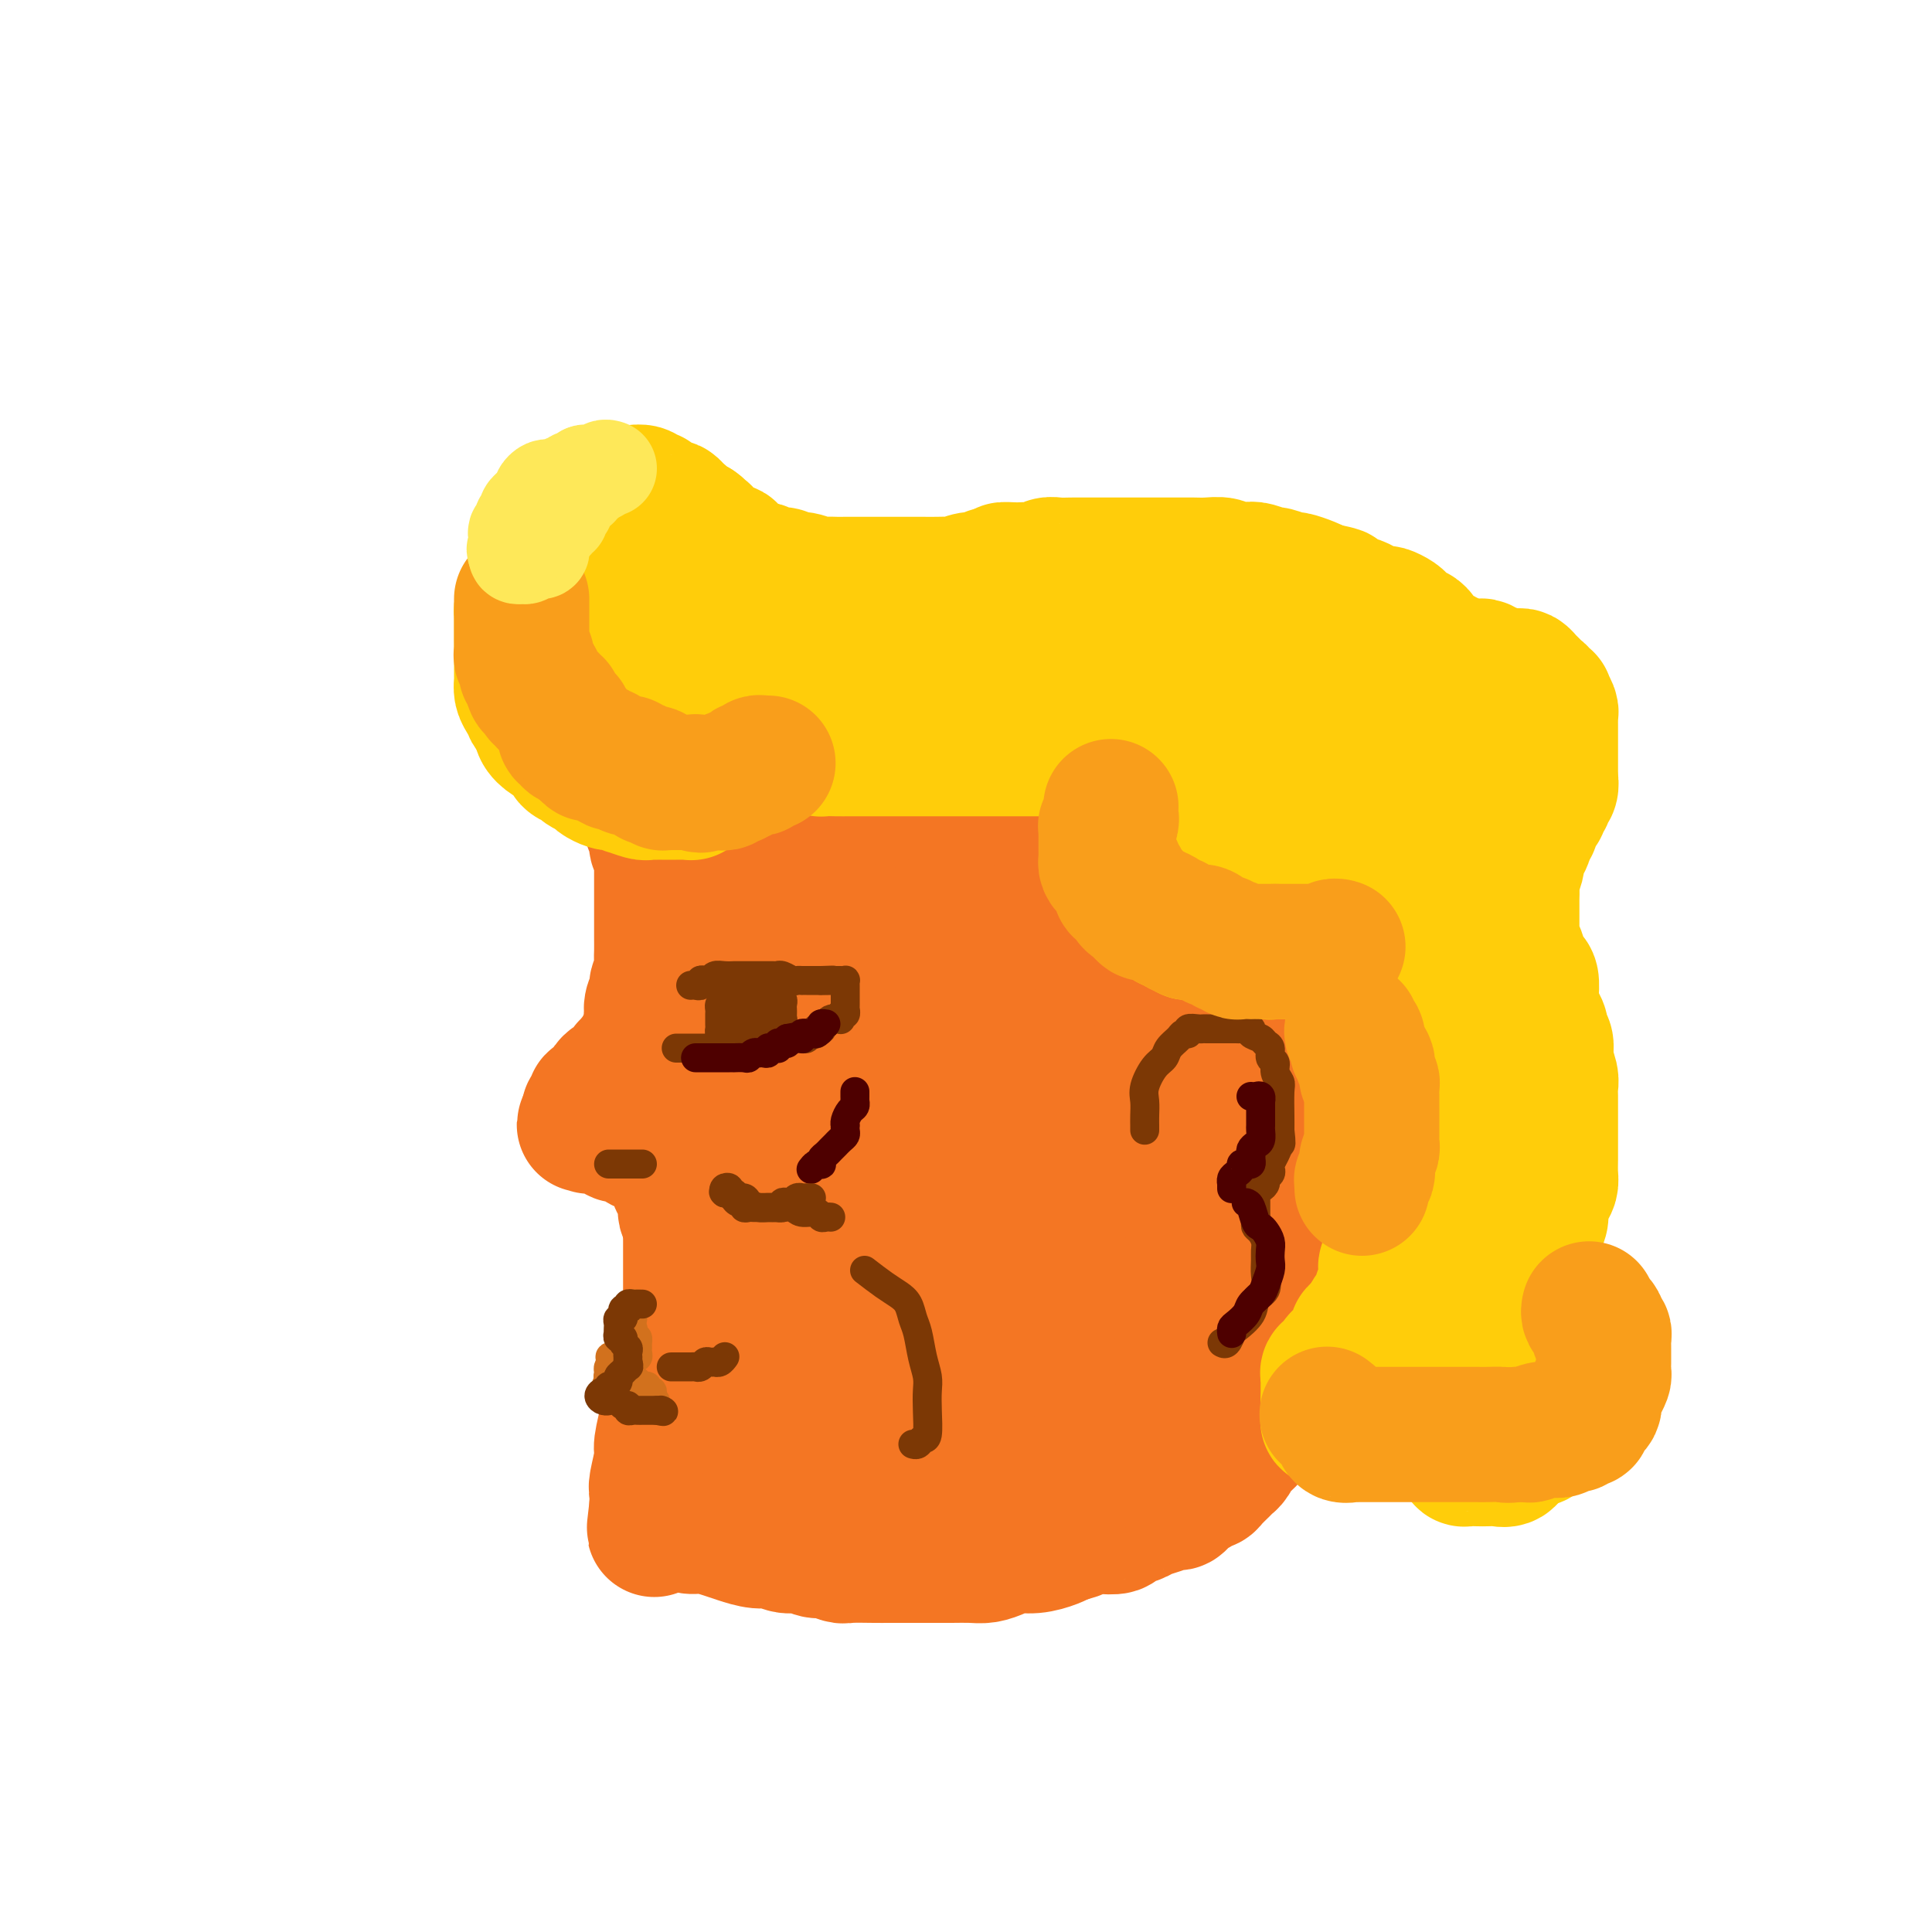 <svg viewBox='0 0 400 400' version='1.1' xmlns='http://www.w3.org/2000/svg' xmlns:xlink='http://www.w3.org/1999/xlink'><g fill='none' stroke='#F47623' stroke-width='28' stroke-linecap='round' stroke-linejoin='round'><path d='M135,166c-0.000,0.416 -0.000,0.833 0,1c0.000,0.167 0.000,0.086 0,0c-0.000,-0.086 -0.001,-0.177 0,0c0.001,0.177 0.004,0.621 0,1c-0.004,0.379 -0.015,0.693 0,1c0.015,0.307 0.057,0.606 0,1c-0.057,0.394 -0.212,0.884 0,1c0.212,0.116 0.793,-0.141 1,0c0.207,0.141 0.041,0.681 0,1c-0.041,0.319 0.041,0.418 0,1c-0.041,0.582 -0.207,1.647 0,2c0.207,0.353 0.788,-0.005 1,0c0.212,0.005 0.057,0.373 0,1c-0.057,0.627 -0.015,1.513 0,2c0.015,0.487 0.004,0.575 0,1c-0.004,0.425 -0.001,1.188 0,2c0.001,0.812 0.000,1.674 0,2c-0.000,0.326 -0.000,0.117 0,1c0.000,0.883 0.000,2.860 0,4c-0.000,1.140 -0.000,1.445 0,2c0.000,0.555 0.001,1.360 0,2c-0.001,0.640 -0.004,1.116 0,2c0.004,0.884 0.016,2.176 0,3c-0.016,0.824 -0.061,1.178 0,2c0.061,0.822 0.226,2.110 0,3c-0.226,0.890 -0.844,1.383 -1,2c-0.156,0.617 0.150,1.358 0,2c-0.150,0.642 -0.757,1.183 -1,2c-0.243,0.817 -0.121,1.908 0,3'/><path d='M135,211c0.005,7.084 0.016,2.293 0,1c-0.016,-1.293 -0.061,0.910 0,2c0.061,1.090 0.228,1.065 0,1c-0.228,-0.065 -0.850,-0.171 -1,0c-0.150,0.171 0.171,0.620 0,1c-0.171,0.380 -0.835,0.693 -1,1c-0.165,0.307 0.167,0.608 0,1c-0.167,0.392 -0.833,0.875 -1,1c-0.167,0.125 0.167,-0.107 0,0c-0.167,0.107 -0.833,0.553 -1,1c-0.167,0.447 0.166,0.894 0,1c-0.166,0.106 -0.832,-0.129 -1,0c-0.168,0.129 0.163,0.622 0,1c-0.163,0.378 -0.818,0.640 -1,1c-0.182,0.360 0.110,0.817 0,1c-0.110,0.183 -0.621,0.090 -1,0c-0.379,-0.090 -0.628,-0.178 -1,0c-0.372,0.178 -0.869,0.622 -1,1c-0.131,0.378 0.105,0.689 0,1c-0.105,0.311 -0.549,0.622 -1,1c-0.451,0.378 -0.909,0.822 -1,1c-0.091,0.178 0.186,0.089 0,0c-0.186,-0.089 -0.833,-0.179 -1,0c-0.167,0.179 0.147,0.625 0,1c-0.147,0.375 -0.756,0.679 -1,1c-0.244,0.321 -0.122,0.661 0,1'/><path d='M122,231c-1.998,3.259 -0.494,1.408 0,1c0.494,-0.408 -0.022,0.627 0,1c0.022,0.373 0.584,0.085 1,0c0.416,-0.085 0.688,0.034 1,0c0.312,-0.034 0.664,-0.220 1,0c0.336,0.220 0.657,0.846 1,1c0.343,0.154 0.707,-0.165 1,0c0.293,0.165 0.516,0.815 1,1c0.484,0.185 1.229,-0.095 2,0c0.771,0.095 1.569,0.564 2,1c0.431,0.436 0.497,0.838 1,1c0.503,0.162 1.445,0.085 2,0c0.555,-0.085 0.723,-0.176 1,0c0.277,0.176 0.661,0.621 1,1c0.339,0.379 0.631,0.692 1,1c0.369,0.308 0.816,0.610 1,1c0.184,0.390 0.106,0.869 0,1c-0.106,0.131 -0.240,-0.086 0,0c0.240,0.086 0.853,0.474 1,1c0.147,0.526 -0.171,1.191 0,2c0.171,0.809 0.830,1.761 1,2c0.170,0.239 -0.148,-0.234 0,0c0.148,0.234 0.761,1.176 1,2c0.239,0.824 0.103,1.529 0,2c-0.103,0.471 -0.172,0.706 0,1c0.172,0.294 0.586,0.647 1,1'/><path d='M143,252c1.083,2.706 0.290,1.973 0,2c-0.290,0.027 -0.078,0.816 0,1c0.078,0.184 0.021,-0.236 0,0c-0.021,0.236 -0.006,1.128 0,2c0.006,0.872 0.001,1.726 0,2c-0.001,0.274 -0.000,-0.030 0,0c0.000,0.030 0.000,0.393 0,1c-0.000,0.607 -0.000,1.458 0,2c0.000,0.542 -0.000,0.774 0,1c0.000,0.226 0.000,0.444 0,1c-0.000,0.556 -0.000,1.448 0,2c0.000,0.552 0.001,0.762 0,1c-0.001,0.238 -0.003,0.504 0,1c0.003,0.496 0.011,1.221 0,2c-0.011,0.779 -0.040,1.612 0,2c0.040,0.388 0.150,0.330 0,1c-0.150,0.670 -0.561,2.068 -1,3c-0.439,0.932 -0.906,1.400 -1,2c-0.094,0.600 0.185,1.333 0,2c-0.185,0.667 -0.833,1.266 -1,2c-0.167,0.734 0.147,1.601 0,2c-0.147,0.399 -0.756,0.330 -1,1c-0.244,0.670 -0.122,2.077 0,3c0.122,0.923 0.244,1.360 0,2c-0.244,0.640 -0.854,1.481 -1,2c-0.146,0.519 0.171,0.715 0,2c-0.171,1.285 -0.830,3.659 -1,5c-0.170,1.341 0.150,1.648 0,3c-0.150,1.352 -0.771,3.749 -1,5c-0.229,1.251 -0.065,1.358 0,2c0.065,0.642 0.033,1.821 0,3'/><path d='M136,312c-1.070,9.217 -0.246,2.259 0,0c0.246,-2.259 -0.086,0.182 0,1c0.086,0.818 0.589,0.013 1,0c0.411,-0.013 0.731,0.766 1,1c0.269,0.234 0.488,-0.078 1,0c0.512,0.078 1.318,0.545 2,1c0.682,0.455 1.239,0.896 2,1c0.761,0.104 1.726,-0.131 3,0c1.274,0.131 2.858,0.628 4,1c1.142,0.372 1.842,0.621 3,1c1.158,0.379 2.776,0.890 4,1c1.224,0.110 2.056,-0.182 3,0c0.944,0.182 2.001,0.837 3,1c0.999,0.163 1.941,-0.167 3,0c1.059,0.167 2.234,0.829 3,1c0.766,0.171 1.124,-0.150 2,0c0.876,0.150 2.272,0.772 3,1c0.728,0.228 0.789,0.061 2,0c1.211,-0.061 3.574,-0.016 5,0c1.426,0.016 1.917,0.004 3,0c1.083,-0.004 2.758,-0.001 4,0c1.242,0.001 2.051,0.001 3,0c0.949,-0.001 2.039,-0.003 3,0c0.961,0.003 1.793,0.011 3,0c1.207,-0.011 2.790,-0.041 4,0c1.210,0.041 2.047,0.152 3,0c0.953,-0.152 2.023,-0.565 3,-1c0.977,-0.435 1.860,-0.890 3,-1c1.140,-0.110 2.538,0.124 4,0c1.462,-0.124 2.989,-0.607 4,-1c1.011,-0.393 1.505,-0.697 2,-1'/><path d='M220,318c3.069,-0.786 2.743,-0.749 3,-1c0.257,-0.251 1.098,-0.788 2,-1c0.902,-0.212 1.865,-0.098 3,0c1.135,0.098 2.442,0.181 3,0c0.558,-0.181 0.367,-0.627 1,-1c0.633,-0.373 2.091,-0.672 3,-1c0.909,-0.328 1.268,-0.683 2,-1c0.732,-0.317 1.835,-0.595 3,-1c1.165,-0.405 2.392,-0.935 3,-1c0.608,-0.065 0.597,0.337 1,0c0.403,-0.337 1.220,-1.413 2,-2c0.780,-0.587 1.522,-0.686 2,-1c0.478,-0.314 0.691,-0.844 1,-1c0.309,-0.156 0.713,0.061 1,0c0.287,-0.061 0.458,-0.402 1,-1c0.542,-0.598 1.454,-1.455 2,-2c0.546,-0.545 0.727,-0.777 1,-1c0.273,-0.223 0.637,-0.435 1,-1c0.363,-0.565 0.726,-1.483 1,-2c0.274,-0.517 0.458,-0.634 1,-1c0.542,-0.366 1.441,-0.981 2,-2c0.559,-1.019 0.779,-2.442 1,-3c0.221,-0.558 0.444,-0.250 1,-1c0.556,-0.750 1.445,-2.557 2,-4c0.555,-1.443 0.778,-2.522 1,-3c0.222,-0.478 0.444,-0.355 1,-1c0.556,-0.645 1.444,-2.060 2,-3c0.556,-0.940 0.778,-1.407 1,-2c0.222,-0.593 0.444,-1.314 1,-2c0.556,-0.686 1.444,-1.339 2,-2c0.556,-0.661 0.778,-1.331 1,-2'/><path d='M272,274c3.069,-5.010 1.242,-2.535 1,-2c-0.242,0.535 1.101,-0.872 2,-2c0.899,-1.128 1.354,-1.979 2,-3c0.646,-1.021 1.482,-2.213 2,-3c0.518,-0.787 0.716,-1.169 1,-2c0.284,-0.831 0.653,-2.109 1,-3c0.347,-0.891 0.671,-1.393 1,-2c0.329,-0.607 0.661,-1.318 1,-2c0.339,-0.682 0.683,-1.334 1,-2c0.317,-0.666 0.607,-1.347 1,-2c0.393,-0.653 0.890,-1.280 1,-2c0.110,-0.720 -0.167,-1.534 0,-2c0.167,-0.466 0.777,-0.585 1,-1c0.223,-0.415 0.060,-1.125 0,-2c-0.060,-0.875 -0.015,-1.914 0,-3c0.015,-1.086 0.000,-2.219 0,-3c-0.000,-0.781 0.014,-1.212 0,-2c-0.014,-0.788 -0.056,-1.935 0,-3c0.056,-1.065 0.211,-2.047 0,-3c-0.211,-0.953 -0.789,-1.876 -1,-3c-0.211,-1.124 -0.057,-2.451 0,-3c0.057,-0.549 0.015,-0.322 0,-1c-0.015,-0.678 -0.004,-2.262 0,-3c0.004,-0.738 0.001,-0.630 0,-1c-0.001,-0.370 -0.001,-1.217 0,-2c0.001,-0.783 0.001,-1.501 0,-2c-0.001,-0.499 -0.003,-0.777 0,-1c0.003,-0.223 0.011,-0.390 0,-1c-0.011,-0.610 -0.041,-1.664 0,-2c0.041,-0.336 0.155,0.047 0,0c-0.155,-0.047 -0.577,-0.523 -1,-1'/><path d='M285,210c-0.322,-5.660 -0.127,-2.811 0,-2c0.127,0.811 0.188,-0.416 0,-1c-0.188,-0.584 -0.624,-0.527 -1,-1c-0.376,-0.473 -0.692,-1.478 -1,-2c-0.308,-0.522 -0.607,-0.562 -1,-1c-0.393,-0.438 -0.879,-1.273 -1,-2c-0.121,-0.727 0.122,-1.345 0,-2c-0.122,-0.655 -0.609,-1.347 -1,-2c-0.391,-0.653 -0.684,-1.267 -1,-2c-0.316,-0.733 -0.653,-1.586 -1,-2c-0.347,-0.414 -0.704,-0.390 -1,-1c-0.296,-0.610 -0.530,-1.855 -1,-3c-0.470,-1.145 -1.175,-2.190 -2,-3c-0.825,-0.810 -1.771,-1.387 -2,-2c-0.229,-0.613 0.260,-1.264 0,-2c-0.260,-0.736 -1.269,-1.559 -2,-2c-0.731,-0.441 -1.183,-0.500 -2,-1c-0.817,-0.500 -1.997,-1.442 -3,-2c-1.003,-0.558 -1.828,-0.731 -3,-1c-1.172,-0.269 -2.690,-0.634 -4,-1c-1.310,-0.366 -2.412,-0.731 -4,-1c-1.588,-0.269 -3.663,-0.440 -6,-1c-2.337,-0.560 -4.937,-1.507 -8,-2c-3.063,-0.493 -6.591,-0.532 -10,-1c-3.409,-0.468 -6.700,-1.365 -10,-2c-3.300,-0.635 -6.609,-1.007 -10,-1c-3.391,0.007 -6.864,0.394 -12,0c-5.136,-0.394 -11.933,-1.570 -16,-2c-4.067,-0.430 -5.403,-0.116 -7,0c-1.597,0.116 -3.456,0.033 -5,0c-1.544,-0.033 -2.772,-0.017 -4,0'/><path d='M166,165c-9.288,-0.452 -5.508,-0.082 -5,0c0.508,0.082 -2.257,-0.123 -4,0c-1.743,0.123 -2.463,0.573 -3,1c-0.537,0.427 -0.892,0.832 -2,1c-1.108,0.168 -2.970,0.101 -4,0c-1.030,-0.101 -1.229,-0.235 -2,0c-0.771,0.235 -2.115,0.838 -3,1c-0.885,0.162 -1.310,-0.117 -2,0c-0.690,0.117 -1.643,0.629 -2,1c-0.357,0.371 -0.116,0.600 0,1c0.116,0.400 0.109,0.971 0,1c-0.109,0.029 -0.320,-0.484 0,0c0.320,0.484 1.172,1.966 2,3c0.828,1.034 1.634,1.620 2,3c0.366,1.380 0.293,3.555 1,6c0.707,2.445 2.193,5.160 3,7c0.807,1.840 0.934,2.803 1,4c0.066,1.197 0.070,2.627 0,4c-0.070,1.373 -0.215,2.689 0,4c0.215,1.311 0.790,2.616 1,4c0.210,1.384 0.056,2.846 0,4c-0.056,1.154 -0.015,2.000 0,3c0.015,1.000 0.004,2.154 0,3c-0.004,0.846 -0.001,1.385 0,2c0.001,0.615 0.001,1.308 0,2'/><path d='M149,220c0.155,4.629 0.042,3.203 0,3c-0.042,-0.203 -0.012,0.817 0,2c0.012,1.183 0.005,2.531 0,4c-0.005,1.469 -0.008,3.061 0,4c0.008,0.939 0.026,1.227 0,2c-0.026,0.773 -0.096,2.033 0,3c0.096,0.967 0.358,1.643 1,3c0.642,1.357 1.663,3.394 2,5c0.337,1.606 -0.011,2.779 0,4c0.011,1.221 0.381,2.489 1,4c0.619,1.511 1.486,3.265 2,5c0.514,1.735 0.674,3.453 1,5c0.326,1.547 0.820,2.924 1,5c0.180,2.076 0.048,4.850 0,7c-0.048,2.150 -0.013,3.675 0,5c0.013,1.325 0.003,2.449 0,3c-0.003,0.551 -0.001,0.529 0,1c0.001,0.471 0.000,1.434 0,2c-0.000,0.566 -0.000,0.733 0,1c0.000,0.267 0.000,0.633 0,1c-0.000,0.367 -0.002,0.736 0,1c0.002,0.264 0.007,0.424 0,1c-0.007,0.576 -0.025,1.568 0,2c0.025,0.432 0.093,0.305 0,1c-0.093,0.695 -0.346,2.214 0,3c0.346,0.786 1.291,0.841 2,1c0.709,0.159 1.182,0.424 2,1c0.818,0.576 1.982,1.464 3,2c1.018,0.536 1.889,0.721 3,1c1.111,0.279 2.460,0.651 4,1c1.540,0.349 3.270,0.674 5,1'/><path d='M176,304c4.106,1.309 4.871,1.082 7,1c2.129,-0.082 5.622,-0.020 9,0c3.378,0.020 6.641,-0.001 9,0c2.359,0.001 3.815,0.024 7,0c3.185,-0.024 8.098,-0.094 11,0c2.902,0.094 3.793,0.353 5,0c1.207,-0.353 2.730,-1.319 4,-2c1.270,-0.681 2.286,-1.076 4,-2c1.714,-0.924 4.127,-2.375 6,-4c1.873,-1.625 3.205,-3.424 5,-5c1.795,-1.576 4.051,-2.929 6,-4c1.949,-1.071 3.590,-1.859 5,-3c1.410,-1.141 2.587,-2.635 4,-4c1.413,-1.365 3.061,-2.601 4,-4c0.939,-1.399 1.170,-2.961 2,-4c0.830,-1.039 2.261,-1.553 3,-3c0.739,-1.447 0.786,-3.826 1,-5c0.214,-1.174 0.593,-1.144 1,-2c0.407,-0.856 0.841,-2.598 1,-4c0.159,-1.402 0.043,-2.465 0,-4c-0.043,-1.535 -0.012,-3.541 0,-5c0.012,-1.459 0.004,-2.372 0,-3c-0.004,-0.628 -0.004,-0.971 0,-2c0.004,-1.029 0.011,-2.743 0,-4c-0.011,-1.257 -0.041,-2.055 0,-3c0.041,-0.945 0.152,-2.035 0,-3c-0.152,-0.965 -0.566,-1.805 -1,-3c-0.434,-1.195 -0.886,-2.745 -1,-4c-0.114,-1.255 0.110,-2.216 0,-3c-0.110,-0.784 -0.555,-1.392 -1,-2'/><path d='M267,223c-0.655,-6.106 -0.794,-3.372 -1,-3c-0.206,0.372 -0.480,-1.617 -1,-3c-0.520,-1.383 -1.286,-2.158 -2,-3c-0.714,-0.842 -1.375,-1.751 -2,-3c-0.625,-1.249 -1.214,-2.839 -2,-4c-0.786,-1.161 -1.770,-1.894 -3,-3c-1.230,-1.106 -2.707,-2.586 -5,-4c-2.293,-1.414 -5.403,-2.761 -8,-4c-2.597,-1.239 -4.679,-2.370 -6,-3c-1.321,-0.630 -1.879,-0.758 -4,-1c-2.121,-0.242 -5.805,-0.597 -8,-1c-2.195,-0.403 -2.900,-0.854 -4,-1c-1.100,-0.146 -2.594,0.014 -4,0c-1.406,-0.014 -2.723,-0.200 -4,0c-1.277,0.200 -2.515,0.787 -4,1c-1.485,0.213 -3.218,0.053 -5,0c-1.782,-0.053 -3.613,-0.000 -5,0c-1.387,0.000 -2.330,-0.053 -4,0c-1.670,0.053 -4.069,0.210 -6,0c-1.931,-0.210 -3.396,-0.789 -5,-1c-1.604,-0.211 -3.347,-0.056 -5,0c-1.653,0.056 -3.216,0.013 -4,0c-0.784,-0.013 -0.788,0.003 -1,0c-0.212,-0.003 -0.630,-0.024 -1,0c-0.370,0.024 -0.691,0.093 -1,0c-0.309,-0.093 -0.605,-0.348 -1,0c-0.395,0.348 -0.889,1.299 -1,2c-0.111,0.701 0.163,1.150 0,2c-0.163,0.850 -0.761,2.100 -1,3c-0.239,0.900 -0.120,1.450 0,2'/><path d='M169,199c-0.468,2.472 -0.140,4.151 0,5c0.140,0.849 0.090,0.867 0,2c-0.090,1.133 -0.220,3.381 0,5c0.220,1.619 0.792,2.608 1,4c0.208,1.392 0.053,3.187 0,5c-0.053,1.813 -0.004,3.646 0,6c0.004,2.354 -0.038,5.230 0,7c0.038,1.770 0.155,2.434 0,4c-0.155,1.566 -0.581,4.034 -1,6c-0.419,1.966 -0.830,3.431 -1,5c-0.170,1.569 -0.098,3.240 0,5c0.098,1.760 0.222,3.607 0,5c-0.222,1.393 -0.791,2.333 -1,4c-0.209,1.667 -0.058,4.060 0,5c0.058,0.940 0.023,0.426 0,1c-0.023,0.574 -0.033,2.235 0,3c0.033,0.765 0.110,0.632 0,1c-0.110,0.368 -0.408,1.236 0,2c0.408,0.764 1.521,1.423 2,2c0.479,0.577 0.324,1.073 1,2c0.676,0.927 2.184,2.285 3,3c0.816,0.715 0.942,0.787 2,1c1.058,0.213 3.048,0.568 4,1c0.952,0.432 0.864,0.942 3,1c2.136,0.058 6.495,-0.338 10,-1c3.505,-0.662 6.155,-1.592 9,-2c2.845,-0.408 5.884,-0.294 9,-1c3.116,-0.706 6.309,-2.230 9,-3c2.691,-0.770 4.878,-0.784 7,-1c2.122,-0.216 4.178,-0.633 6,-1c1.822,-0.367 3.411,-0.683 5,-1'/><path d='M237,274c7.498,-1.813 3.742,-1.847 3,-2c-0.742,-0.153 1.531,-0.426 3,-1c1.469,-0.574 2.133,-1.447 3,-2c0.867,-0.553 1.935,-0.784 3,-2c1.065,-1.216 2.127,-3.416 3,-5c0.873,-1.584 1.558,-2.553 2,-4c0.442,-1.447 0.640,-3.373 1,-5c0.360,-1.627 0.881,-2.956 1,-4c0.119,-1.044 -0.162,-1.804 0,-3c0.162,-1.196 0.769,-2.827 1,-4c0.231,-1.173 0.086,-1.887 0,-3c-0.086,-1.113 -0.113,-2.624 0,-4c0.113,-1.376 0.366,-2.617 0,-4c-0.366,-1.383 -1.352,-2.909 -2,-4c-0.648,-1.091 -0.957,-1.746 -2,-3c-1.043,-1.254 -2.818,-3.106 -4,-4c-1.182,-0.894 -1.770,-0.831 -3,-1c-1.230,-0.169 -3.101,-0.571 -5,-1c-1.899,-0.429 -3.826,-0.885 -6,-1c-2.174,-0.115 -4.594,0.112 -7,0c-2.406,-0.112 -4.797,-0.564 -7,-1c-2.203,-0.436 -4.217,-0.857 -6,-1c-1.783,-0.143 -3.334,-0.009 -5,0c-1.666,0.009 -3.445,-0.107 -5,0c-1.555,0.107 -2.884,0.436 -4,1c-1.116,0.564 -2.018,1.362 -3,2c-0.982,0.638 -2.045,1.116 -3,2c-0.955,0.884 -1.802,2.175 -3,4c-1.198,1.825 -2.746,4.184 -4,7c-1.254,2.816 -2.216,6.090 -3,10c-0.784,3.910 -1.392,8.455 -2,13'/><path d='M183,254c-1.591,6.452 -3.068,11.082 -4,16c-0.932,4.918 -1.319,10.126 -2,15c-0.681,4.874 -1.657,9.415 -2,12c-0.343,2.585 -0.052,3.213 0,4c0.052,0.787 -0.136,1.734 0,2c0.136,0.266 0.594,-0.147 1,0c0.406,0.147 0.759,0.854 2,0c1.241,-0.854 3.370,-3.268 6,-6c2.630,-2.732 5.762,-5.782 8,-9c2.238,-3.218 3.584,-6.602 5,-10c1.416,-3.398 2.904,-6.808 4,-10c1.096,-3.192 1.800,-6.166 2,-9c0.200,-2.834 -0.105,-5.527 0,-8c0.105,-2.473 0.621,-4.726 1,-7c0.379,-2.274 0.622,-4.567 1,-7c0.378,-2.433 0.891,-5.004 1,-7c0.109,-1.996 -0.187,-3.417 0,-5c0.187,-1.583 0.857,-3.328 0,-6c-0.857,-2.672 -3.241,-6.271 -5,-8c-1.759,-1.729 -2.892,-1.587 -4,-2c-1.108,-0.413 -2.192,-1.381 -3,-2c-0.808,-0.619 -1.341,-0.890 -2,-1c-0.659,-0.110 -1.445,-0.058 -2,0c-0.555,0.058 -0.879,0.121 -1,0c-0.121,-0.121 -0.040,-0.427 0,-1c0.040,-0.573 0.038,-1.413 0,-2c-0.038,-0.587 -0.113,-0.920 0,-2c0.113,-1.080 0.415,-2.906 1,-4c0.585,-1.094 1.453,-1.455 2,-2c0.547,-0.545 0.774,-1.272 1,-2'/><path d='M193,193c0.513,-2.470 0.296,-2.146 1,-2c0.704,0.146 2.328,0.115 3,0c0.672,-0.115 0.392,-0.313 1,0c0.608,0.313 2.105,1.136 4,2c1.895,0.864 4.190,1.768 7,4c2.810,2.232 6.137,5.791 10,9c3.863,3.209 8.264,6.066 12,9c3.736,2.934 6.809,5.943 10,9c3.191,3.057 6.502,6.161 9,9c2.498,2.839 4.182,5.414 5,7c0.818,1.586 0.768,2.182 1,3c0.232,0.818 0.746,1.858 1,3c0.254,1.142 0.249,2.385 0,4c-0.249,1.615 -0.740,3.603 -1,5c-0.260,1.397 -0.289,2.203 -1,3c-0.711,0.797 -2.105,1.586 -3,2c-0.895,0.414 -1.291,0.453 -2,1c-0.709,0.547 -1.731,1.601 -3,2c-1.269,0.399 -2.787,0.142 -4,0c-1.213,-0.142 -2.123,-0.168 -4,0c-1.877,0.168 -4.723,0.531 -7,0c-2.277,-0.531 -3.985,-1.954 -7,-4c-3.015,-2.046 -7.338,-4.714 -10,-7c-2.662,-2.286 -3.665,-4.191 -5,-6c-1.335,-1.809 -3.003,-3.522 -4,-5c-0.997,-1.478 -1.324,-2.719 -2,-4c-0.676,-1.281 -1.700,-2.600 -2,-4c-0.300,-1.400 0.126,-2.880 0,-4c-0.126,-1.120 -0.803,-1.878 -1,-3c-0.197,-1.122 0.087,-2.606 0,-4c-0.087,-1.394 -0.543,-2.697 -1,-4'/><path d='M200,218c-0.447,-2.800 -0.564,-2.299 -1,-3c-0.436,-0.701 -1.189,-2.603 -2,-4c-0.811,-1.397 -1.679,-2.290 -3,-4c-1.321,-1.710 -3.096,-4.237 -5,-6c-1.904,-1.763 -3.937,-2.763 -6,-4c-2.063,-1.237 -4.156,-2.713 -6,-4c-1.844,-1.287 -3.438,-2.386 -5,-3c-1.562,-0.614 -3.091,-0.743 -4,-1c-0.909,-0.257 -1.199,-0.644 -2,-1c-0.801,-0.356 -2.113,-0.683 -3,-1c-0.887,-0.317 -1.350,-0.625 -2,-1c-0.650,-0.375 -1.486,-0.819 -2,-1c-0.514,-0.181 -0.705,-0.100 -1,0c-0.295,0.100 -0.694,0.220 -1,0c-0.306,-0.220 -0.517,-0.781 -1,-1c-0.483,-0.219 -1.236,-0.098 -2,0c-0.764,0.098 -1.538,0.171 -2,0c-0.462,-0.171 -0.610,-0.586 -1,-1c-0.390,-0.414 -1.020,-0.828 -1,-1c0.020,-0.172 0.691,-0.103 1,0c0.309,0.103 0.255,0.241 1,1c0.745,0.759 2.289,2.138 5,4c2.711,1.862 6.589,4.206 10,6c3.411,1.794 6.357,3.040 13,7c6.643,3.960 16.985,10.636 24,15c7.015,4.364 10.705,6.417 15,9c4.295,2.583 9.195,5.695 13,8c3.805,2.305 6.516,3.801 8,5c1.484,1.199 1.742,2.099 2,3'/><path d='M242,240c14.703,9.091 5.460,2.818 2,1c-3.460,-1.818 -1.137,0.817 0,2c1.137,1.183 1.089,0.912 1,1c-0.089,0.088 -0.220,0.534 0,1c0.220,0.466 0.791,0.951 1,1c0.209,0.049 0.056,-0.337 0,0c-0.056,0.337 -0.015,1.397 0,2c0.015,0.603 0.004,0.749 0,1c-0.004,0.251 -0.001,0.606 0,1c0.001,0.394 0.000,0.827 0,1c-0.000,0.173 -0.000,0.087 0,0'/></g>
<g fill='none' stroke='#D2711D' stroke-width='6' stroke-linecap='round' stroke-linejoin='round'><path d='M131,273c-0.453,-0.007 -0.906,-0.013 -1,0c-0.094,0.013 0.170,0.046 0,0c-0.170,-0.046 -0.774,-0.170 -1,0c-0.226,0.170 -0.075,0.634 0,1c0.075,0.366 0.073,0.633 0,1c-0.073,0.367 -0.216,0.833 0,1c0.216,0.167 0.790,0.034 1,0c0.210,-0.034 0.057,0.029 0,0c-0.057,-0.029 -0.016,-0.151 0,0c0.016,0.151 0.008,0.576 0,1'/><path d='M130,277c0.011,0.632 0.539,0.210 1,0c0.461,-0.210 0.857,-0.210 1,0c0.143,0.210 0.034,0.631 0,1c-0.034,0.369 0.006,0.686 0,1c-0.006,0.314 -0.058,0.624 0,1c0.058,0.376 0.226,0.818 0,1c-0.226,0.182 -0.844,0.105 -1,0c-0.156,-0.105 0.151,-0.240 0,0c-0.151,0.240 -0.761,0.853 -1,1c-0.239,0.147 -0.107,-0.172 0,0c0.107,0.172 0.187,0.834 0,1c-0.187,0.166 -0.642,-0.166 -1,0c-0.358,0.166 -0.618,0.828 -1,1c-0.382,0.172 -0.887,-0.147 -1,0c-0.113,0.147 0.166,0.761 0,1c-0.166,0.239 -0.775,0.103 -1,0c-0.225,-0.103 -0.064,-0.172 0,0c0.064,0.172 0.032,0.586 0,1'/><path d='M126,286c-0.932,1.261 -0.261,0.912 0,1c0.261,0.088 0.112,0.612 0,1c-0.112,0.388 -0.189,0.640 0,1c0.189,0.360 0.643,0.829 1,1c0.357,0.171 0.617,0.046 1,0c0.383,-0.046 0.890,-0.012 1,0c0.110,0.012 -0.178,0.003 0,0c0.178,-0.003 0.821,-0.001 1,0c0.179,0.001 -0.107,0.000 0,0c0.107,-0.000 0.606,-0.000 1,0c0.394,0.000 0.683,0.000 1,0c0.317,-0.000 0.662,-0.000 1,0c0.338,0.000 0.668,0.000 1,0c0.332,-0.000 0.666,-0.000 1,0'/><path d='M135,290c1.391,0.143 0.369,0.001 0,0c-0.369,-0.001 -0.084,0.139 0,0c0.084,-0.139 -0.033,-0.558 0,-1c0.033,-0.442 0.216,-0.907 0,-1c-0.216,-0.093 -0.831,0.185 -1,0c-0.169,-0.185 0.108,-0.834 0,-1c-0.108,-0.166 -0.603,0.152 -1,0c-0.397,-0.152 -0.698,-0.773 -1,-1c-0.302,-0.227 -0.605,-0.061 -1,0c-0.395,0.061 -0.880,0.017 -1,0c-0.120,-0.017 0.127,-0.008 0,0c-0.127,0.008 -0.626,0.016 -1,0c-0.374,-0.016 -0.622,-0.056 -1,0c-0.378,0.056 -0.886,0.208 -1,0c-0.114,-0.208 0.165,-0.777 0,-1c-0.165,-0.223 -0.773,-0.101 -1,0c-0.227,0.101 -0.071,0.182 0,0c0.071,-0.182 0.058,-0.626 0,-1c-0.058,-0.374 -0.159,-0.678 0,-1c0.159,-0.322 0.580,-0.661 1,-1'/><path d='M127,282c-1.301,-1.476 -0.555,-1.165 0,-1c0.555,0.165 0.919,0.184 1,0c0.081,-0.184 -0.122,-0.570 0,-1c0.122,-0.430 0.567,-0.904 1,-1c0.433,-0.096 0.852,0.186 1,0c0.148,-0.186 0.026,-0.838 0,-1c-0.026,-0.162 0.045,0.168 0,0c-0.045,-0.168 -0.207,-0.834 0,-1c0.207,-0.166 0.784,0.167 1,0c0.216,-0.167 0.072,-0.833 0,-1c-0.072,-0.167 -0.071,0.165 0,0c0.071,-0.165 0.211,-0.828 0,-1c-0.211,-0.172 -0.775,0.147 -1,0c-0.225,-0.147 -0.113,-0.762 0,-1c0.113,-0.238 0.225,-0.101 0,0c-0.225,0.101 -0.788,0.167 -1,0c-0.212,-0.167 -0.072,-0.567 0,-1c0.072,-0.433 0.076,-0.900 0,-1c-0.076,-0.100 -0.232,0.165 0,0c0.232,-0.165 0.850,-0.762 1,-1c0.150,-0.238 -0.170,-0.116 0,0c0.170,0.116 0.829,0.227 1,0c0.171,-0.227 -0.146,-0.792 0,-1c0.146,-0.208 0.756,-0.059 1,0c0.244,0.059 0.122,0.030 0,0'/></g>
<g fill='none' stroke='#7C3805' stroke-width='6' stroke-linecap='round' stroke-linejoin='round'><path d='M133,270c-0.339,-0.008 -0.678,-0.016 -1,0c-0.322,0.016 -0.626,0.056 -1,0c-0.374,-0.056 -0.818,-0.207 -1,0c-0.182,0.207 -0.102,0.772 0,1c0.102,0.228 0.224,0.118 0,0c-0.224,-0.118 -0.796,-0.243 -1,0c-0.204,0.243 -0.041,0.853 0,1c0.041,0.147 -0.042,-0.168 0,0c0.042,0.168 0.207,0.820 0,1c-0.207,0.180 -0.787,-0.110 -1,0c-0.213,0.110 -0.058,0.622 0,1c0.058,0.378 0.020,0.622 0,1c-0.020,0.378 -0.020,0.889 0,1c0.020,0.111 0.062,-0.177 0,0c-0.062,0.177 -0.227,0.821 0,1c0.227,0.179 0.845,-0.106 1,0c0.155,0.106 -0.155,0.602 0,1c0.155,0.398 0.774,0.698 1,1c0.226,0.302 0.061,0.607 0,1c-0.061,0.393 -0.016,0.875 0,1c0.016,0.125 0.005,-0.107 0,0c-0.005,0.107 -0.002,0.554 0,1'/><path d='M130,282c0.353,1.107 0.235,0.875 0,1c-0.235,0.125 -0.589,0.607 -1,1c-0.411,0.393 -0.881,0.698 -1,1c-0.119,0.302 0.112,0.603 0,1c-0.112,0.397 -0.569,0.890 -1,1c-0.431,0.110 -0.838,-0.164 -1,0c-0.162,0.164 -0.079,0.766 0,1c0.079,0.234 0.155,0.101 0,0c-0.155,-0.101 -0.541,-0.170 -1,0c-0.459,0.170 -0.992,0.580 -1,1c-0.008,0.420 0.508,0.849 1,1c0.492,0.151 0.959,0.025 1,0c0.041,-0.025 -0.344,0.050 0,0c0.344,-0.050 1.416,-0.223 2,0c0.584,0.223 0.681,0.844 1,1c0.319,0.156 0.859,-0.154 1,0c0.141,0.154 -0.117,0.773 0,1c0.117,0.227 0.610,0.061 1,0c0.390,-0.061 0.678,-0.016 1,0c0.322,0.016 0.677,0.004 1,0c0.323,-0.004 0.612,-0.001 1,0c0.388,0.001 0.874,0.000 1,0c0.126,-0.000 -0.107,-0.000 0,0c0.107,0.000 0.553,0.000 1,0'/><path d='M136,292c2.089,0.467 1.311,0.133 1,0c-0.311,-0.133 -0.156,-0.067 0,0'/><path d='M139,283c-0.029,0.001 -0.057,0.001 0,0c0.057,-0.001 0.200,-0.004 1,0c0.800,0.004 2.255,0.015 3,0c0.745,-0.015 0.778,-0.057 1,0c0.222,0.057 0.633,0.211 1,0c0.367,-0.211 0.690,-0.788 1,-1c0.310,-0.212 0.609,-0.061 1,0c0.391,0.061 0.876,0.030 1,0c0.124,-0.030 -0.111,-0.060 0,0c0.111,0.060 0.568,0.208 1,0c0.432,-0.208 0.838,-0.774 1,-1c0.162,-0.226 0.081,-0.113 0,0'/><path d='M126,241c0.342,0.000 0.684,0.000 1,0c0.316,0.000 0.606,0.000 1,0c0.394,-0.000 0.893,-0.000 1,0c0.107,0.000 -0.179,0.000 0,0c0.179,0.000 0.822,0.000 1,0c0.178,0.000 -0.110,-0.000 0,0c0.110,0.000 0.617,0.000 1,0c0.383,0.000 0.642,0.000 1,0c0.358,0.000 0.817,0.000 1,0c0.183,-0.000 0.092,0.000 0,0'/><path d='M143,204c0.303,-0.030 0.606,-0.060 1,0c0.394,0.060 0.878,0.208 1,0c0.122,-0.208 -0.120,-0.774 0,-1c0.120,-0.226 0.600,-0.113 1,0c0.400,0.113 0.719,0.226 1,0c0.281,-0.226 0.523,-0.793 1,-1c0.477,-0.207 1.188,-0.056 2,0c0.812,0.056 1.723,0.015 2,0c0.277,-0.015 -0.081,-0.004 0,0c0.081,0.004 0.600,0.001 1,0c0.400,-0.001 0.681,-0.000 1,0c0.319,0.000 0.677,0.000 1,0c0.323,-0.000 0.611,-0.000 1,0c0.389,0.000 0.877,0.000 1,0c0.123,-0.000 -0.121,-0.000 0,0c0.121,0.000 0.606,0.000 1,0c0.394,-0.000 0.696,-0.001 1,0c0.304,0.001 0.610,0.004 1,0c0.390,-0.004 0.864,-0.015 1,0c0.136,0.015 -0.065,0.057 0,0c0.065,-0.057 0.395,-0.211 1,0c0.605,0.211 1.486,0.789 2,1c0.514,0.211 0.663,0.057 1,0c0.337,-0.057 0.864,-0.015 1,0c0.136,0.015 -0.117,0.004 0,0c0.117,-0.004 0.606,-0.001 1,0c0.394,0.001 0.693,0.000 1,0c0.307,-0.000 0.621,-0.000 1,0c0.379,0.000 0.823,0.000 1,0c0.177,-0.000 0.089,-0.000 0,0'/><path d='M170,203c4.356,-0.155 1.745,-0.041 1,0c-0.745,0.041 0.375,0.010 1,0c0.625,-0.010 0.756,0.000 1,0c0.244,-0.000 0.601,-0.011 1,0c0.399,0.011 0.839,0.046 1,0c0.161,-0.046 0.043,-0.171 0,0c-0.043,0.171 -0.012,0.637 0,1c0.012,0.363 0.003,0.622 0,1c-0.003,0.378 -0.001,0.876 0,1c0.001,0.124 -0.000,-0.126 0,0c0.000,0.126 0.001,0.626 0,1c-0.001,0.374 -0.004,0.621 0,1c0.004,0.379 0.015,0.890 0,1c-0.015,0.110 -0.056,-0.181 0,0c0.056,0.181 0.208,0.833 0,1c-0.208,0.167 -0.777,-0.152 -1,0c-0.223,0.152 -0.101,0.776 0,1c0.101,0.224 0.182,0.050 0,0c-0.182,-0.050 -0.626,0.025 -1,0c-0.374,-0.025 -0.678,-0.150 -1,0c-0.322,0.150 -0.661,0.575 -1,1'/><path d='M171,212c-0.841,1.023 -0.943,0.082 -1,0c-0.057,-0.082 -0.071,0.696 0,1c0.071,0.304 0.225,0.133 0,0c-0.225,-0.133 -0.830,-0.228 -1,0c-0.170,0.228 0.094,0.779 0,1c-0.094,0.221 -0.546,0.112 -1,0c-0.454,-0.112 -0.909,-0.226 -1,0c-0.091,0.226 0.183,0.793 0,1c-0.183,0.207 -0.823,0.056 -1,0c-0.177,-0.056 0.107,-0.016 0,0c-0.107,0.016 -0.607,0.008 -1,0c-0.393,-0.008 -0.679,-0.016 -1,0c-0.321,0.016 -0.677,0.057 -1,0c-0.323,-0.057 -0.611,-0.212 -1,0c-0.389,0.212 -0.878,0.793 -1,1c-0.122,0.207 0.122,0.042 0,0c-0.122,-0.042 -0.610,0.040 -1,0c-0.390,-0.040 -0.682,-0.203 -1,0c-0.318,0.203 -0.662,0.772 -1,1c-0.338,0.228 -0.669,0.114 -1,0'/><path d='M157,217c-2.345,0.774 -1.207,0.207 -1,0c0.207,-0.207 -0.518,-0.056 -1,0c-0.482,0.056 -0.721,0.015 -1,0c-0.279,-0.015 -0.600,-0.004 -1,0c-0.400,0.004 -0.880,0.001 -1,0c-0.120,-0.001 0.122,-0.000 0,0c-0.122,0.000 -0.606,0.000 -1,0c-0.394,-0.000 -0.697,-0.000 -1,0c-0.303,0.000 -0.606,0.000 -1,0c-0.394,-0.000 -0.879,-0.000 -1,0c-0.121,0.000 0.123,0.000 0,0c-0.123,-0.000 -0.611,-0.000 -1,0c-0.389,0.000 -0.678,0.000 -1,0c-0.322,-0.000 -0.678,-0.000 -1,0c-0.322,0.000 -0.611,0.000 -1,0c-0.389,-0.000 -0.878,-0.000 -1,0c-0.122,0.000 0.125,0.000 0,0c-0.125,-0.000 -0.621,-0.000 -1,0c-0.379,0.000 -0.640,0.000 -1,0c-0.360,-0.000 -0.817,-0.000 -1,0c-0.183,0.000 -0.091,0.000 0,0'/><path d='M150,208c-0.423,-0.091 -0.845,-0.183 -1,0c-0.155,0.183 -0.042,0.640 0,1c0.042,0.360 0.011,0.621 0,1c-0.011,0.379 -0.004,0.875 0,1c0.004,0.125 0.004,-0.120 0,0c-0.004,0.120 -0.011,0.607 0,1c0.011,0.393 0.042,0.694 0,1c-0.042,0.306 -0.156,0.618 0,1c0.156,0.382 0.580,0.834 1,1c0.420,0.166 0.834,0.048 1,0c0.166,-0.048 0.083,-0.024 0,0'/><path d='M161,207c-0.113,0.024 -0.226,0.048 0,0c0.226,-0.048 0.792,-0.167 1,0c0.208,0.167 0.057,0.619 0,1c-0.057,0.381 -0.019,0.689 0,1c0.019,0.311 0.019,0.623 0,1c-0.019,0.377 -0.057,0.818 0,1c0.057,0.182 0.208,0.104 0,0c-0.208,-0.104 -0.777,-0.234 -1,0c-0.223,0.234 -0.101,0.833 0,1c0.101,0.167 0.181,-0.099 0,0c-0.181,0.099 -0.622,0.562 -1,1c-0.378,0.438 -0.693,0.849 -1,1c-0.307,0.151 -0.607,0.040 -1,0c-0.393,-0.040 -0.879,-0.011 -1,0c-0.121,0.011 0.122,0.004 0,0c-0.122,-0.004 -0.611,-0.004 -1,0c-0.389,0.004 -0.679,0.013 -1,0c-0.321,-0.013 -0.675,-0.046 -1,0c-0.325,0.046 -0.623,0.173 -1,0c-0.377,-0.173 -0.833,-0.644 -1,-1c-0.167,-0.356 -0.046,-0.597 0,-1c0.046,-0.403 0.015,-0.969 0,-1c-0.015,-0.031 -0.015,0.472 0,0c0.015,-0.472 0.045,-1.920 0,-3c-0.045,-1.080 -0.166,-1.791 0,-2c0.166,-0.209 0.619,0.083 1,0c0.381,-0.083 0.691,-0.542 1,-1'/><path d='M154,205c0.183,-1.397 0.641,-0.389 1,0c0.359,0.389 0.618,0.160 1,0c0.382,-0.160 0.887,-0.250 1,0c0.113,0.250 -0.165,0.841 0,1c0.165,0.159 0.772,-0.112 1,0c0.228,0.112 0.076,0.608 0,1c-0.076,0.392 -0.076,0.679 0,1c0.076,0.321 0.228,0.674 0,1c-0.228,0.326 -0.835,0.624 -1,1c-0.165,0.376 0.113,0.829 0,1c-0.113,0.171 -0.616,0.061 -1,0c-0.384,-0.061 -0.650,-0.073 -1,0c-0.350,0.073 -0.783,0.230 -1,0c-0.217,-0.230 -0.216,-0.846 0,-1c0.216,-0.154 0.649,0.155 1,0c0.351,-0.155 0.620,-0.773 1,-1c0.380,-0.227 0.872,-0.061 1,0c0.128,0.061 -0.106,0.017 0,0c0.106,-0.017 0.553,-0.009 1,0'/><path d='M158,209c0.667,-0.333 0.333,-0.167 0,0'/></g>
<g fill='none' stroke='#4E0000' stroke-width='6' stroke-linecap='round' stroke-linejoin='round'><path d='M144,219c0.331,-0.000 0.662,-0.000 1,0c0.338,0.000 0.682,0.000 1,0c0.318,-0.000 0.610,-0.000 1,0c0.390,0.000 0.878,0.000 1,0c0.122,-0.000 -0.121,-0.000 0,0c0.121,0.000 0.605,0.000 1,0c0.395,-0.000 0.701,-0.000 1,0c0.299,0.000 0.591,0.001 1,0c0.409,-0.001 0.935,-0.004 1,0c0.065,0.004 -0.333,0.015 0,0c0.333,-0.015 1.395,-0.057 2,0c0.605,0.057 0.753,0.211 1,0c0.247,-0.211 0.592,-0.788 1,-1c0.408,-0.212 0.879,-0.061 1,0c0.121,0.061 -0.108,0.030 0,0c0.108,-0.030 0.555,-0.061 1,0c0.445,0.061 0.890,0.213 1,0c0.110,-0.213 -0.115,-0.793 0,-1c0.115,-0.207 0.569,-0.042 1,0c0.431,0.042 0.837,-0.041 1,0c0.163,0.041 0.082,0.204 0,0c-0.082,-0.204 -0.166,-0.776 0,-1c0.166,-0.224 0.583,-0.099 1,0c0.417,0.099 0.833,0.171 1,0c0.167,-0.171 0.083,-0.586 0,-1'/><path d='M163,215c3.101,-0.618 1.353,-0.165 1,0c-0.353,0.165 0.689,0.040 1,0c0.311,-0.040 -0.110,0.003 0,0c0.110,-0.003 0.750,-0.054 1,0c0.250,0.054 0.108,0.211 0,0c-0.108,-0.211 -0.183,-0.791 0,-1c0.183,-0.209 0.622,-0.046 1,0c0.378,0.046 0.693,-0.026 1,0c0.307,0.026 0.604,0.151 1,0c0.396,-0.151 0.890,-0.576 1,-1c0.110,-0.424 -0.163,-0.845 0,-1c0.163,-0.155 0.761,-0.044 1,0c0.239,0.044 0.120,0.022 0,0'/><path d='M177,226c-0.002,0.302 -0.003,0.605 0,1c0.003,0.395 0.011,0.883 0,1c-0.011,0.117 -0.041,-0.136 0,0c0.041,0.136 0.155,0.663 0,1c-0.155,0.337 -0.578,0.486 -1,1c-0.422,0.514 -0.845,1.395 -1,2c-0.155,0.605 -0.044,0.935 0,1c0.044,0.065 0.022,-0.136 0,0c-0.022,0.136 -0.044,0.610 0,1c0.044,0.390 0.152,0.696 0,1c-0.152,0.304 -0.565,0.606 -1,1c-0.435,0.394 -0.891,0.879 -1,1c-0.109,0.121 0.128,-0.121 0,0c-0.128,0.121 -0.622,0.607 -1,1c-0.378,0.393 -0.640,0.693 -1,1c-0.360,0.307 -0.818,0.622 -1,1c-0.182,0.378 -0.087,0.820 0,1c0.087,0.180 0.168,0.100 0,0c-0.168,-0.100 -0.584,-0.219 -1,0c-0.416,0.219 -0.833,0.777 -1,1c-0.167,0.223 -0.083,0.112 0,0'/></g>
<g fill='none' stroke='#7C3805' stroke-width='6' stroke-linecap='round' stroke-linejoin='round'><path d='M168,248c-0.303,0.002 -0.606,0.004 -1,0c-0.394,-0.004 -0.879,-0.015 -1,0c-0.121,0.015 0.121,0.056 0,0c-0.121,-0.056 -0.606,-0.207 -1,0c-0.394,0.207 -0.698,0.774 -1,1c-0.302,0.226 -0.602,0.113 -1,0c-0.398,-0.113 -0.894,-0.226 -1,0c-0.106,0.226 0.179,0.793 0,1c-0.179,0.207 -0.821,0.056 -1,0c-0.179,-0.056 0.106,-0.015 0,0c-0.106,0.015 -0.602,0.004 -1,0c-0.398,-0.004 -0.698,-0.001 -1,0c-0.302,0.001 -0.605,-0.000 -1,0c-0.395,0.000 -0.880,0.001 -1,0c-0.120,-0.001 0.126,-0.004 0,0c-0.126,0.004 -0.625,0.016 -1,0c-0.375,-0.016 -0.626,-0.060 -1,0c-0.374,0.060 -0.870,0.222 -1,0c-0.130,-0.222 0.105,-0.829 0,-1c-0.105,-0.171 -0.549,0.094 -1,0c-0.451,-0.094 -0.909,-0.548 -1,-1c-0.091,-0.452 0.186,-0.903 0,-1c-0.186,-0.097 -0.833,0.160 -1,0c-0.167,-0.160 0.147,-0.735 0,-1c-0.147,-0.265 -0.756,-0.218 -1,0c-0.244,0.218 -0.122,0.609 0,1'/><path d='M150,247c-0.732,-0.528 0.437,-0.348 1,0c0.563,0.348 0.521,0.864 1,1c0.479,0.136 1.478,-0.107 2,0c0.522,0.107 0.567,0.563 1,1c0.433,0.437 1.256,0.853 2,1c0.744,0.147 1.411,0.024 2,0c0.589,-0.024 1.099,0.050 2,0c0.901,-0.050 2.192,-0.224 3,0c0.808,0.224 1.134,0.845 2,1c0.866,0.155 2.271,-0.154 3,0c0.729,0.154 0.783,0.773 1,1c0.217,0.227 0.597,0.061 1,0c0.403,-0.061 0.829,-0.017 1,0c0.171,0.017 0.085,0.009 0,0'/><path d='M179,263c1.405,1.082 2.810,2.164 4,3c1.190,0.836 2.164,1.427 3,2c0.836,0.573 1.534,1.129 2,2c0.466,0.871 0.699,2.056 1,3c0.301,0.944 0.669,1.647 1,3c0.331,1.353 0.625,3.358 1,5c0.375,1.642 0.829,2.922 1,4c0.171,1.078 0.057,1.953 0,3c-0.057,1.047 -0.057,2.267 0,4c0.057,1.733 0.173,3.981 0,5c-0.173,1.019 -0.634,0.809 -1,1c-0.366,0.191 -0.637,0.782 -1,1c-0.363,0.218 -0.818,0.062 -1,0c-0.182,-0.062 -0.091,-0.031 0,0'/><path d='M237,234c0.003,-0.271 0.007,-0.541 0,-1c-0.007,-0.459 -0.023,-1.106 0,-2c0.023,-0.894 0.085,-2.035 0,-3c-0.085,-0.965 -0.317,-1.753 0,-3c0.317,-1.247 1.184,-2.951 2,-4c0.816,-1.049 1.582,-1.443 2,-2c0.418,-0.557 0.488,-1.277 1,-2c0.512,-0.723 1.464,-1.447 2,-2c0.536,-0.553 0.655,-0.933 1,-1c0.345,-0.067 0.916,0.178 1,0c0.084,-0.178 -0.321,-0.780 0,-1c0.321,-0.220 1.366,-0.059 2,0c0.634,0.059 0.856,0.016 1,0c0.144,-0.016 0.208,-0.004 1,0c0.792,0.004 2.311,0.000 3,0c0.689,-0.000 0.547,0.003 1,0c0.453,-0.003 1.501,-0.012 2,0c0.499,0.012 0.448,0.045 1,0c0.552,-0.045 1.707,-0.168 2,0c0.293,0.168 -0.276,0.626 0,1c0.276,0.374 1.399,0.663 2,1c0.601,0.337 0.682,0.723 1,1c0.318,0.277 0.874,0.445 1,1c0.126,0.555 -0.176,1.497 0,2c0.176,0.503 0.832,0.568 1,1c0.168,0.432 -0.151,1.232 0,2c0.151,0.768 0.772,1.505 1,2c0.228,0.495 0.061,0.749 0,2c-0.061,1.251 -0.018,3.500 0,5c0.018,1.500 0.009,2.250 0,3'/><path d='M265,234c0.354,3.217 0.240,2.760 0,3c-0.240,0.240 -0.604,1.178 -1,2c-0.396,0.822 -0.823,1.529 -1,2c-0.177,0.471 -0.103,0.704 0,1c0.103,0.296 0.234,0.653 0,1c-0.234,0.347 -0.833,0.684 -1,1c-0.167,0.316 0.099,0.609 0,1c-0.099,0.391 -0.562,0.878 -1,1c-0.438,0.122 -0.849,-0.122 -1,0c-0.151,0.122 -0.040,0.609 0,1c0.040,0.391 0.011,0.686 0,1c-0.011,0.314 -0.004,0.648 0,1c0.004,0.352 0.004,0.724 0,1c-0.004,0.276 -0.011,0.458 0,1c0.011,0.542 0.041,1.444 0,2c-0.041,0.556 -0.155,0.767 0,1c0.155,0.233 0.577,0.488 1,1c0.423,0.512 0.847,1.282 1,2c0.153,0.718 0.034,1.385 0,2c-0.034,0.615 0.018,1.178 0,2c-0.018,0.822 -0.106,1.902 0,3c0.106,1.098 0.407,2.215 0,3c-0.407,0.785 -1.524,1.237 -2,2c-0.476,0.763 -0.313,1.837 -1,3c-0.687,1.163 -2.223,2.417 -3,3c-0.777,0.583 -0.796,0.497 -1,1c-0.204,0.503 -0.593,1.597 -1,2c-0.407,0.403 -0.830,0.115 -1,0c-0.170,-0.115 -0.085,-0.058 0,0'/></g>
<g fill='none' stroke='#4E0000' stroke-width='6' stroke-linecap='round' stroke-linejoin='round'><path d='M259,227c0.309,0.034 0.619,0.069 1,0c0.381,-0.069 0.834,-0.241 1,0c0.166,0.241 0.044,0.895 0,1c-0.044,0.105 -0.012,-0.338 0,0c0.012,0.338 0.004,1.456 0,2c-0.004,0.544 -0.004,0.513 0,1c0.004,0.487 0.011,1.492 0,2c-0.011,0.508 -0.041,0.517 0,1c0.041,0.483 0.155,1.439 0,2c-0.155,0.561 -0.577,0.729 -1,1c-0.423,0.271 -0.848,0.647 -1,1c-0.152,0.353 -0.031,0.682 0,1c0.031,0.318 -0.030,0.624 0,1c0.030,0.376 0.149,0.822 0,1c-0.149,0.178 -0.565,0.089 -1,0c-0.435,-0.089 -0.887,-0.177 -1,0c-0.113,0.177 0.113,0.621 0,1c-0.113,0.379 -0.566,0.694 -1,1c-0.434,0.306 -0.848,0.604 -1,1c-0.152,0.396 -0.041,0.891 0,1c0.041,0.109 0.011,-0.167 0,0c-0.011,0.167 -0.003,0.776 0,1c0.003,0.224 0.001,0.064 0,0c-0.001,-0.064 -0.000,-0.032 0,0'/><path d='M258,249c0.334,0.109 0.668,0.217 1,1c0.332,0.783 0.664,2.240 1,3c0.336,0.760 0.678,0.823 1,1c0.322,0.177 0.623,0.469 1,1c0.377,0.531 0.830,1.301 1,2c0.170,0.699 0.058,1.328 0,2c-0.058,0.672 -0.061,1.387 0,2c0.061,0.613 0.186,1.122 0,2c-0.186,0.878 -0.683,2.123 -1,3c-0.317,0.877 -0.453,1.387 -1,2c-0.547,0.613 -1.506,1.331 -2,2c-0.494,0.669 -0.525,1.290 -1,2c-0.475,0.710 -1.395,1.511 -2,2c-0.605,0.489 -0.894,0.667 -1,1c-0.106,0.333 -0.029,0.820 0,1c0.029,0.180 0.008,0.051 0,0c-0.008,-0.051 -0.004,-0.026 0,0'/></g>
<g fill='none' stroke='#FFCD0A' stroke-width='28' stroke-linecap='round' stroke-linejoin='round'><path d='M148,162c0.202,0.030 0.404,0.060 0,0c-0.404,-0.060 -1.415,-0.208 -2,0c-0.585,0.208 -0.744,0.774 -1,1c-0.256,0.226 -0.607,0.113 -1,0c-0.393,-0.113 -0.826,-0.226 -1,0c-0.174,0.226 -0.088,0.793 0,1c0.088,0.207 0.178,0.056 0,0c-0.178,-0.056 -0.625,-0.015 -1,0c-0.375,0.015 -0.678,0.004 -1,0c-0.322,-0.004 -0.664,-0.001 -1,0c-0.336,0.001 -0.667,0.000 -1,0c-0.333,-0.000 -0.667,-0.000 -1,0c-0.333,0.000 -0.664,0.001 -1,0c-0.336,-0.001 -0.676,-0.004 -1,0c-0.324,0.004 -0.631,0.016 -1,0c-0.369,-0.016 -0.799,-0.061 -1,0c-0.201,0.061 -0.173,0.226 -1,0c-0.827,-0.226 -2.511,-0.844 -3,-1c-0.489,-0.156 0.216,0.151 0,0c-0.216,-0.151 -1.352,-0.762 -2,-1c-0.648,-0.238 -0.808,-0.105 -1,0c-0.192,0.105 -0.418,0.183 -1,0c-0.582,-0.183 -1.522,-0.626 -2,-1c-0.478,-0.374 -0.493,-0.681 -1,-1c-0.507,-0.319 -1.504,-0.652 -2,-1c-0.496,-0.348 -0.490,-0.712 -1,-1c-0.510,-0.288 -1.534,-0.500 -2,-1c-0.466,-0.500 -0.372,-1.289 -1,-2c-0.628,-0.711 -1.977,-1.345 -3,-2c-1.023,-0.655 -1.721,-1.330 -2,-2c-0.279,-0.670 -0.140,-1.335 0,-2'/><path d='M112,149c-2.265,-2.213 -1.927,-1.746 -2,-2c-0.073,-0.254 -0.555,-1.229 -1,-2c-0.445,-0.771 -0.851,-1.338 -1,-2c-0.149,-0.662 -0.040,-1.421 0,-2c0.040,-0.579 0.011,-0.979 0,-1c-0.011,-0.021 -0.003,0.338 0,0c0.003,-0.338 0.001,-1.372 0,-2c-0.001,-0.628 -0.000,-0.851 0,-1c0.000,-0.149 0.000,-0.224 0,-1c-0.000,-0.776 -0.000,-2.253 0,-3c0.000,-0.747 0.000,-0.764 0,-1c-0.000,-0.236 -0.001,-0.692 0,-1c0.001,-0.308 0.003,-0.467 0,-1c-0.003,-0.533 -0.011,-1.438 0,-2c0.011,-0.562 0.041,-0.780 0,-1c-0.041,-0.220 -0.152,-0.443 0,-1c0.152,-0.557 0.566,-1.449 1,-2c0.434,-0.551 0.886,-0.763 1,-1c0.114,-0.237 -0.110,-0.501 0,-1c0.110,-0.499 0.554,-1.233 1,-2c0.446,-0.767 0.893,-1.567 1,-2c0.107,-0.433 -0.126,-0.500 0,-1c0.126,-0.500 0.612,-1.434 1,-2c0.388,-0.566 0.677,-0.764 1,-1c0.323,-0.236 0.679,-0.511 1,-1c0.321,-0.489 0.608,-1.192 1,-2c0.392,-0.808 0.889,-1.722 1,-2c0.111,-0.278 -0.162,0.079 0,0c0.162,-0.079 0.761,-0.594 1,-1c0.239,-0.406 0.120,-0.703 0,-1'/><path d='M118,107c1.730,-3.271 1.055,-1.450 1,-1c-0.055,0.450 0.510,-0.472 1,-1c0.490,-0.528 0.905,-0.663 1,-1c0.095,-0.337 -0.129,-0.875 0,-1c0.129,-0.125 0.613,0.163 1,0c0.387,-0.163 0.677,-0.776 1,-1c0.323,-0.224 0.678,-0.060 1,0c0.322,0.060 0.611,0.016 1,0c0.389,-0.016 0.878,-0.004 1,0c0.122,0.004 -0.122,0.001 0,0c0.122,-0.001 0.609,0.000 1,0c0.391,-0.000 0.686,-0.001 1,0c0.314,0.001 0.647,0.004 1,0c0.353,-0.004 0.725,-0.016 1,0c0.275,0.016 0.451,0.061 1,0c0.549,-0.061 1.470,-0.228 2,0c0.530,0.228 0.671,0.850 1,1c0.329,0.150 0.848,-0.171 1,0c0.152,0.171 -0.062,0.833 0,1c0.062,0.167 0.399,-0.163 1,0c0.601,0.163 1.467,0.818 2,1c0.533,0.182 0.734,-0.110 1,0c0.266,0.110 0.597,0.622 1,1c0.403,0.378 0.878,0.623 1,1c0.122,0.377 -0.108,0.885 0,1c0.108,0.115 0.555,-0.165 1,0c0.445,0.165 0.889,0.775 1,1c0.111,0.225 -0.111,0.064 0,0c0.111,-0.064 0.556,-0.032 1,0'/><path d='M144,109c1.969,1.322 0.391,1.127 0,1c-0.391,-0.127 0.405,-0.188 1,0c0.595,0.188 0.990,0.623 1,1c0.010,0.377 -0.364,0.695 0,1c0.364,0.305 1.466,0.597 2,1c0.534,0.403 0.500,0.917 1,1c0.500,0.083 1.534,-0.266 2,0c0.466,0.266 0.366,1.147 1,2c0.634,0.853 2.004,1.677 3,2c0.996,0.323 1.618,0.143 2,0c0.382,-0.143 0.524,-0.250 1,0c0.476,0.250 1.286,0.855 2,1c0.714,0.145 1.332,-0.171 2,0c0.668,0.171 1.386,0.831 2,1c0.614,0.169 1.123,-0.151 2,0c0.877,0.151 2.121,0.772 3,1c0.879,0.228 1.394,0.061 2,0c0.606,-0.061 1.304,-0.016 2,0c0.696,0.016 1.390,0.004 2,0c0.610,-0.004 1.135,-0.001 2,0c0.865,0.001 2.068,0.000 3,0c0.932,-0.000 1.591,-0.000 3,0c1.409,0.000 3.566,0.001 5,0c1.434,-0.001 2.145,-0.004 3,0c0.855,0.004 1.853,0.016 3,0c1.147,-0.016 2.444,-0.061 3,0c0.556,0.061 0.373,0.226 1,0c0.627,-0.226 2.065,-0.844 3,-1c0.935,-0.156 1.367,0.150 2,0c0.633,-0.150 1.467,-0.757 2,-1c0.533,-0.243 0.767,-0.121 1,0'/><path d='M206,119c6.065,-0.536 2.727,-0.875 2,-1c-0.727,-0.125 1.156,-0.037 2,0c0.844,0.037 0.647,0.024 1,0c0.353,-0.024 1.254,-0.059 2,0c0.746,0.059 1.337,0.212 2,0c0.663,-0.212 1.398,-0.789 2,-1c0.602,-0.211 1.071,-0.057 2,0c0.929,0.057 2.318,0.015 3,0c0.682,-0.015 0.657,-0.004 1,0c0.343,0.004 1.053,0.001 2,0c0.947,-0.001 2.130,-0.000 3,0c0.870,0.000 1.428,0.000 2,0c0.572,-0.000 1.160,-0.000 2,0c0.840,0.000 1.933,0.000 3,0c1.067,-0.000 2.109,-0.000 3,0c0.891,0.000 1.631,0.000 2,0c0.369,-0.000 0.368,-0.001 1,0c0.632,0.001 1.897,0.004 3,0c1.103,-0.004 2.043,-0.015 3,0c0.957,0.015 1.932,0.055 3,0c1.068,-0.055 2.231,-0.207 3,0c0.769,0.207 1.145,0.772 2,1c0.855,0.228 2.187,0.118 3,0c0.813,-0.118 1.105,-0.243 2,0c0.895,0.243 2.393,0.853 3,1c0.607,0.147 0.323,-0.168 1,0c0.677,0.168 2.316,0.818 3,1c0.684,0.182 0.415,-0.105 1,0c0.585,0.105 2.024,0.601 3,1c0.976,0.399 1.488,0.699 2,1'/><path d='M273,122c3.983,0.952 3.940,0.834 4,1c0.060,0.166 0.225,0.618 1,1c0.775,0.382 2.162,0.694 3,1c0.838,0.306 1.128,0.607 2,1c0.872,0.393 2.328,0.879 3,1c0.672,0.121 0.561,-0.121 1,0c0.439,0.121 1.427,0.606 2,1c0.573,0.394 0.732,0.697 1,1c0.268,0.303 0.645,0.605 1,1c0.355,0.395 0.688,0.883 1,1c0.312,0.117 0.604,-0.137 1,0c0.396,0.137 0.895,0.664 1,1c0.105,0.336 -0.183,0.482 0,1c0.183,0.518 0.837,1.407 1,2c0.163,0.593 -0.164,0.891 0,1c0.164,0.109 0.818,0.028 1,0c0.182,-0.028 -0.109,-0.004 0,0c0.109,0.004 0.617,-0.013 1,0c0.383,0.013 0.642,0.056 1,0c0.358,-0.056 0.816,-0.212 1,0c0.184,0.212 0.096,0.793 0,1c-0.096,0.207 -0.199,0.041 0,0c0.199,-0.041 0.701,0.041 1,0c0.299,-0.041 0.395,-0.207 1,0c0.605,0.207 1.719,0.788 2,1c0.281,0.212 -0.270,0.057 0,0c0.270,-0.057 1.363,-0.016 2,0c0.637,0.016 0.819,0.008 1,0'/><path d='M306,138c5.275,2.410 1.963,0.436 1,0c-0.963,-0.436 0.425,0.668 1,1c0.575,0.332 0.339,-0.108 1,0c0.661,0.108 2.218,0.764 3,1c0.782,0.236 0.787,0.052 1,0c0.213,-0.052 0.634,0.028 1,0c0.366,-0.028 0.676,-0.162 1,0c0.324,0.162 0.660,0.621 1,1c0.340,0.379 0.684,0.676 1,1c0.316,0.324 0.606,0.673 1,1c0.394,0.327 0.894,0.630 1,1c0.106,0.370 -0.182,0.806 0,1c0.182,0.194 0.833,0.147 1,0c0.167,-0.147 -0.151,-0.394 0,0c0.151,0.394 0.773,1.429 1,2c0.227,0.571 0.061,0.678 0,1c-0.061,0.322 -0.016,0.860 0,1c0.016,0.140 0.004,-0.116 0,0c-0.004,0.116 -0.001,0.605 0,1c0.001,0.395 0.000,0.697 0,1c-0.000,0.303 -0.000,0.606 0,1c0.000,0.394 0.000,0.878 0,1c-0.000,0.122 -0.000,-0.117 0,0c0.000,0.117 0.000,0.591 0,1c-0.000,0.409 -0.000,0.753 0,1c0.000,0.247 0.000,0.399 0,1c-0.000,0.601 -0.000,1.653 0,2c0.000,0.347 0.000,-0.010 0,0c-0.000,0.010 -0.000,0.387 0,1c0.000,0.613 0.000,1.461 0,2c-0.000,0.539 -0.000,0.770 0,1'/><path d='M321,162c-0.017,2.273 -0.061,0.454 0,0c0.061,-0.454 0.227,0.456 0,1c-0.227,0.544 -0.848,0.723 -1,1c-0.152,0.277 0.166,0.652 0,1c-0.166,0.348 -0.815,0.671 -1,1c-0.185,0.329 0.095,0.665 0,1c-0.095,0.335 -0.565,0.667 -1,1c-0.435,0.333 -0.834,0.665 -1,1c-0.166,0.335 -0.100,0.672 0,1c0.100,0.328 0.233,0.646 0,1c-0.233,0.354 -0.833,0.742 -1,1c-0.167,0.258 0.100,0.386 0,1c-0.100,0.614 -0.566,1.715 -1,2c-0.434,0.285 -0.834,-0.247 -1,0c-0.166,0.247 -0.097,1.273 0,2c0.097,0.727 0.222,1.154 0,2c-0.222,0.846 -0.792,2.112 -1,3c-0.208,0.888 -0.056,1.397 0,2c0.056,0.603 0.015,1.298 0,2c-0.015,0.702 -0.005,1.411 0,2c0.005,0.589 0.004,1.059 0,2c-0.004,0.941 -0.012,2.352 0,3c0.012,0.648 0.045,0.531 0,1c-0.045,0.469 -0.166,1.524 0,2c0.166,0.476 0.619,0.373 1,1c0.381,0.627 0.691,1.986 1,3c0.309,1.014 0.619,1.684 1,2c0.381,0.316 0.833,0.277 1,1c0.167,0.723 0.048,2.206 0,3c-0.048,0.794 -0.024,0.897 0,1'/><path d='M317,207c0.574,4.223 0.009,2.280 0,2c-0.009,-0.280 0.537,1.104 1,2c0.463,0.896 0.842,1.304 1,2c0.158,0.696 0.095,1.678 0,2c-0.095,0.322 -0.223,-0.018 0,0c0.223,0.018 0.795,0.393 1,1c0.205,0.607 0.041,1.447 0,2c-0.041,0.553 0.042,0.819 0,1c-0.042,0.181 -0.207,0.278 0,1c0.207,0.722 0.788,2.070 1,3c0.212,0.930 0.057,1.443 0,2c-0.057,0.557 -0.015,1.160 0,2c0.015,0.840 0.004,1.919 0,3c-0.004,1.081 -0.001,2.166 0,3c0.001,0.834 0.001,1.417 0,2c-0.001,0.583 -0.003,1.166 0,2c0.003,0.834 0.011,1.918 0,3c-0.011,1.082 -0.041,2.162 0,3c0.041,0.838 0.152,1.433 0,2c-0.152,0.567 -0.566,1.108 -1,2c-0.434,0.892 -0.886,2.137 -1,3c-0.114,0.863 0.110,1.343 0,2c-0.110,0.657 -0.555,1.489 -1,2c-0.445,0.511 -0.892,0.700 -1,1c-0.108,0.300 0.121,0.710 0,1c-0.121,0.290 -0.591,0.459 -1,1c-0.409,0.541 -0.756,1.454 -1,2c-0.244,0.546 -0.385,0.724 -1,1c-0.615,0.276 -1.704,0.651 -2,1c-0.296,0.349 0.201,0.671 0,1c-0.201,0.329 -1.101,0.664 -2,1'/><path d='M310,263c-1.720,1.574 -2.019,1.010 -2,1c0.019,-0.010 0.355,0.533 0,1c-0.355,0.467 -1.400,0.857 -2,1c-0.600,0.143 -0.756,0.038 -1,0c-0.244,-0.038 -0.576,-0.010 -1,0c-0.424,0.010 -0.940,0.002 -1,0c-0.060,-0.002 0.338,0.000 0,0c-0.338,-0.000 -1.410,-0.004 -2,0c-0.590,0.004 -0.698,0.016 -1,0c-0.302,-0.016 -0.798,-0.059 -1,0c-0.202,0.059 -0.111,0.222 0,0c0.111,-0.222 0.241,-0.829 0,-1c-0.241,-0.171 -0.853,0.092 -1,0c-0.147,-0.092 0.171,-0.541 0,-1c-0.171,-0.459 -0.830,-0.930 -1,-1c-0.170,-0.070 0.151,0.261 0,0c-0.151,-0.261 -0.773,-1.116 -1,-2c-0.227,-0.884 -0.060,-1.799 0,-2c0.060,-0.201 0.012,0.312 0,0c-0.012,-0.312 0.011,-1.449 0,-2c-0.011,-0.551 -0.055,-0.516 0,-1c0.055,-0.484 0.211,-1.487 0,-2c-0.211,-0.513 -0.789,-0.535 -1,-1c-0.211,-0.465 -0.057,-1.371 0,-2c0.057,-0.629 0.015,-0.981 0,-1c-0.015,-0.019 -0.004,0.294 0,0c0.004,-0.294 0.001,-1.194 0,-2c-0.001,-0.806 -0.000,-1.516 0,-2c0.000,-0.484 0.000,-0.742 0,-1'/><path d='M295,245c-0.468,-3.436 -0.136,-2.026 0,-2c0.136,0.026 0.078,-1.331 0,-2c-0.078,-0.669 -0.175,-0.651 0,-1c0.175,-0.349 0.621,-1.066 1,-2c0.379,-0.934 0.689,-2.085 1,-3c0.311,-0.915 0.623,-1.596 1,-2c0.377,-0.404 0.819,-0.532 1,-1c0.181,-0.468 0.101,-1.275 0,-2c-0.101,-0.725 -0.223,-1.368 0,-2c0.223,-0.632 0.792,-1.254 1,-2c0.208,-0.746 0.055,-1.618 0,-2c-0.055,-0.382 -0.014,-0.275 0,-1c0.014,-0.725 0.000,-2.284 0,-3c-0.000,-0.716 0.014,-0.590 0,-1c-0.014,-0.410 -0.055,-1.356 0,-2c0.055,-0.644 0.207,-0.987 0,-2c-0.207,-1.013 -0.772,-2.695 -1,-4c-0.228,-1.305 -0.118,-2.232 0,-3c0.118,-0.768 0.243,-1.378 0,-2c-0.243,-0.622 -0.853,-1.255 -1,-2c-0.147,-0.745 0.171,-1.602 0,-2c-0.171,-0.398 -0.830,-0.337 -1,-1c-0.170,-0.663 0.151,-2.051 0,-3c-0.151,-0.949 -0.773,-1.461 -1,-2c-0.227,-0.539 -0.058,-1.106 0,-2c0.058,-0.894 0.005,-2.117 0,-3c-0.005,-0.883 0.037,-1.427 0,-2c-0.037,-0.573 -0.154,-1.174 0,-2c0.154,-0.826 0.580,-1.876 1,-3c0.420,-1.124 0.834,-2.321 1,-3c0.166,-0.679 0.083,-0.839 0,-1'/><path d='M298,180c0.536,-2.748 0.876,-2.618 1,-3c0.124,-0.382 0.033,-1.276 0,-2c-0.033,-0.724 -0.009,-1.277 0,-2c0.009,-0.723 0.002,-1.615 0,-2c-0.002,-0.385 -0.001,-0.263 0,-1c0.001,-0.737 0.000,-2.334 0,-3c-0.000,-0.666 -0.000,-0.403 0,-1c0.000,-0.597 0.000,-2.055 0,-3c-0.000,-0.945 -0.000,-1.376 0,-2c0.000,-0.624 0.001,-1.439 0,-2c-0.001,-0.561 -0.004,-0.867 0,-1c0.004,-0.133 0.013,-0.091 0,0c-0.013,0.091 -0.049,0.232 0,0c0.049,-0.232 0.184,-0.836 0,-1c-0.184,-0.164 -0.685,0.111 -1,0c-0.315,-0.111 -0.444,-0.607 -1,-1c-0.556,-0.393 -1.538,-0.683 -2,-1c-0.462,-0.317 -0.402,-0.662 -1,-1c-0.598,-0.338 -1.854,-0.669 -3,-1c-1.146,-0.331 -2.183,-0.663 -3,-1c-0.817,-0.337 -1.415,-0.681 -2,-1c-0.585,-0.319 -1.158,-0.614 -2,-1c-0.842,-0.386 -1.955,-0.864 -3,-1c-1.045,-0.136 -2.023,0.070 -3,0c-0.977,-0.070 -1.952,-0.415 -3,-1c-1.048,-0.585 -2.170,-1.411 -3,-2c-0.830,-0.589 -1.367,-0.941 -2,-1c-0.633,-0.059 -1.363,0.177 -2,0c-0.637,-0.177 -1.182,-0.765 -2,-1c-0.818,-0.235 -1.909,-0.118 -3,0'/><path d='M263,144c-5.707,-2.034 -2.974,-1.119 -3,-1c-0.026,0.119 -2.810,-0.556 -5,-1c-2.190,-0.444 -3.785,-0.655 -5,-1c-1.215,-0.345 -2.048,-0.825 -3,-1c-0.952,-0.175 -2.023,-0.047 -3,0c-0.977,0.047 -1.861,0.013 -3,0c-1.139,-0.013 -2.533,-0.003 -4,0c-1.467,0.003 -3.005,0.001 -4,0c-0.995,-0.001 -1.445,-0.000 -3,0c-1.555,0.000 -4.214,0.000 -6,0c-1.786,-0.000 -2.698,-0.000 -4,0c-1.302,0.000 -2.994,0.000 -5,0c-2.006,-0.000 -4.325,-0.000 -6,0c-1.675,0.000 -2.706,0.000 -4,0c-1.294,-0.000 -2.852,-0.000 -4,0c-1.148,0.000 -1.888,0.000 -3,0c-1.112,-0.000 -2.597,-0.000 -4,0c-1.403,0.000 -2.723,0.000 -4,0c-1.277,-0.000 -2.509,-0.001 -4,0c-1.491,0.001 -3.240,0.002 -5,0c-1.760,-0.002 -3.532,-0.007 -5,0c-1.468,0.007 -2.632,0.027 -4,0c-1.368,-0.027 -2.938,-0.102 -4,0c-1.062,0.102 -1.614,0.379 -3,0c-1.386,-0.379 -3.606,-1.415 -5,-2c-1.394,-0.585 -1.962,-0.720 -3,-1c-1.038,-0.280 -2.546,-0.704 -4,-1c-1.454,-0.296 -2.853,-0.464 -4,-1c-1.147,-0.536 -2.042,-1.439 -3,-2c-0.958,-0.561 -1.979,-0.781 -3,-1'/><path d='M143,132c-3.743,-1.435 -2.102,-1.022 -2,-1c0.102,0.022 -1.335,-0.348 -2,-1c-0.665,-0.652 -0.559,-1.586 -1,-2c-0.441,-0.414 -1.428,-0.307 -2,-1c-0.572,-0.693 -0.730,-2.186 -1,-3c-0.270,-0.814 -0.651,-0.949 -1,-1c-0.349,-0.051 -0.666,-0.018 -1,0c-0.334,0.018 -0.684,0.021 -1,0c-0.316,-0.021 -0.596,-0.068 -1,0c-0.404,0.068 -0.931,0.249 -1,1c-0.069,0.751 0.319,2.071 0,3c-0.319,0.929 -1.346,1.466 -2,3c-0.654,1.534 -0.934,4.064 -1,5c-0.066,0.936 0.083,0.278 0,1c-0.083,0.722 -0.399,2.823 0,4c0.399,1.177 1.513,1.429 2,2c0.487,0.571 0.346,1.463 1,2c0.654,0.537 2.102,0.721 3,1c0.898,0.279 1.244,0.652 2,1c0.756,0.348 1.921,0.671 3,1c1.079,0.329 2.073,0.665 3,1c0.927,0.335 1.788,0.668 3,1c1.212,0.332 2.776,0.664 4,1c1.224,0.336 2.109,0.678 3,1c0.891,0.322 1.788,0.625 3,1c1.212,0.375 2.737,0.822 4,1c1.263,0.178 2.263,0.086 3,0c0.737,-0.086 1.211,-0.168 2,0c0.789,0.168 1.895,0.584 3,1'/><path d='M166,154c5.091,1.309 3.818,1.083 4,1c0.182,-0.083 1.819,-0.022 3,0c1.181,0.022 1.906,0.006 3,0c1.094,-0.006 2.558,-0.002 4,0c1.442,0.002 2.861,0.000 5,0c2.139,-0.000 4.996,-0.000 7,0c2.004,0.000 3.154,0.000 6,0c2.846,-0.000 7.388,-0.000 10,0c2.612,0.000 3.296,0.000 5,0c1.704,-0.000 4.429,-0.000 6,0c1.571,0.000 1.988,0.000 3,0c1.012,-0.000 2.618,-0.001 4,0c1.382,0.001 2.538,0.004 4,0c1.462,-0.004 3.228,-0.016 5,0c1.772,0.016 3.550,0.060 5,0c1.450,-0.060 2.571,-0.223 4,0c1.429,0.223 3.167,0.830 4,1c0.833,0.170 0.763,-0.099 2,0c1.237,0.099 3.782,0.566 5,1c1.218,0.434 1.108,0.833 2,1c0.892,0.167 2.786,0.100 4,0c1.214,-0.100 1.748,-0.234 2,0c0.252,0.234 0.222,0.837 1,1c0.778,0.163 2.362,-0.114 3,0c0.638,0.114 0.328,0.618 1,1c0.672,0.382 2.326,0.641 3,1c0.674,0.359 0.368,0.817 1,1c0.632,0.183 2.200,0.090 3,0c0.800,-0.090 0.831,-0.178 1,0c0.169,0.178 0.477,0.622 1,1c0.523,0.378 1.262,0.689 2,1'/><path d='M279,164c5.577,1.349 2.020,0.222 1,0c-1.020,-0.222 0.496,0.462 1,1c0.504,0.538 -0.005,0.932 0,1c0.005,0.068 0.523,-0.189 1,0c0.477,0.189 0.912,0.824 1,1c0.088,0.176 -0.173,-0.106 0,0c0.173,0.106 0.778,0.602 1,1c0.222,0.398 0.061,0.699 0,1c-0.061,0.301 -0.020,0.602 0,1c0.020,0.398 0.021,0.894 0,1c-0.021,0.106 -0.062,-0.179 0,0c0.062,0.179 0.228,0.823 0,1c-0.228,0.177 -0.849,-0.111 -1,0c-0.151,0.111 0.170,0.621 0,1c-0.170,0.379 -0.830,0.626 -1,1c-0.170,0.374 0.152,0.874 0,1c-0.152,0.126 -0.777,-0.121 -1,0c-0.223,0.121 -0.045,0.609 0,1c0.045,0.391 -0.044,0.685 0,1c0.044,0.315 0.222,0.653 0,1c-0.222,0.347 -0.844,0.705 -1,1c-0.156,0.295 0.154,0.526 0,1c-0.154,0.474 -0.773,1.189 -1,2c-0.227,0.811 -0.061,1.718 0,2c0.061,0.282 0.017,-0.062 0,0c-0.017,0.062 -0.009,0.531 0,1'/><path d='M279,185c-0.772,2.807 -0.203,1.326 0,1c0.203,-0.326 0.039,0.505 0,1c-0.039,0.495 0.046,0.654 0,1c-0.046,0.346 -0.224,0.880 0,1c0.224,0.120 0.849,-0.176 1,0c0.151,0.176 -0.171,0.822 0,1c0.171,0.178 0.834,-0.111 1,0c0.166,0.111 -0.167,0.622 0,1c0.167,0.378 0.833,0.622 1,1c0.167,0.378 -0.165,0.888 0,1c0.165,0.112 0.828,-0.176 1,0c0.172,0.176 -0.146,0.817 0,1c0.146,0.183 0.757,-0.091 1,0c0.243,0.091 0.118,0.545 0,1c-0.118,0.455 -0.228,0.909 0,1c0.228,0.091 0.793,-0.182 1,0c0.207,0.182 0.056,0.818 0,1c-0.056,0.182 -0.016,-0.091 0,0c0.016,0.091 0.008,0.545 0,1'/><path d='M285,198c0.751,2.238 -0.371,1.333 -1,1c-0.629,-0.333 -0.764,-0.093 -1,0c-0.236,0.093 -0.574,0.040 -1,0c-0.426,-0.040 -0.940,-0.067 -1,0c-0.060,0.067 0.335,0.228 0,0c-0.335,-0.228 -1.399,-0.846 -2,-1c-0.601,-0.154 -0.738,0.155 -1,0c-0.262,-0.155 -0.647,-0.774 -1,-1c-0.353,-0.226 -0.673,-0.061 -1,0c-0.327,0.061 -0.662,0.016 -1,0c-0.338,-0.016 -0.678,-0.004 -1,0c-0.322,0.004 -0.625,0.001 -1,0c-0.375,-0.001 -0.821,-0.000 -1,0c-0.179,0.000 -0.089,0.000 0,0'/><path d='M272,197c-2.189,-0.155 -1.160,-0.041 -1,0c0.160,0.041 -0.549,0.011 -1,0c-0.451,-0.011 -0.646,-0.003 -1,0c-0.354,0.003 -0.869,0.001 -1,0c-0.131,-0.001 0.120,-0.000 0,0c-0.120,0.000 -0.610,-0.000 -1,0c-0.390,0.000 -0.678,0.001 -1,0c-0.322,-0.001 -0.678,-0.004 -1,0c-0.322,0.004 -0.611,0.015 -1,0c-0.389,-0.015 -0.877,-0.056 -1,0c-0.123,0.056 0.121,0.207 0,0c-0.121,-0.207 -0.606,-0.774 -1,-1c-0.394,-0.226 -0.697,-0.112 -1,0c-0.303,0.112 -0.606,0.223 -1,0c-0.394,-0.223 -0.879,-0.778 -1,-1c-0.121,-0.222 0.121,-0.111 0,0c-0.121,0.111 -0.606,0.222 -1,0c-0.394,-0.222 -0.697,-0.777 -1,-1c-0.303,-0.223 -0.605,-0.112 -1,0c-0.395,0.112 -0.883,0.226 -1,0c-0.117,-0.226 0.137,-0.793 0,-1c-0.137,-0.207 -0.664,-0.056 -1,0c-0.336,0.056 -0.482,0.015 -1,0c-0.518,-0.015 -1.409,-0.004 -2,0c-0.591,0.004 -0.883,0.001 -1,0c-0.117,-0.001 -0.058,-0.001 0,0'/><path d='M250,193c-3.581,-0.620 -1.533,-0.170 -1,0c0.533,0.170 -0.449,0.059 -1,0c-0.551,-0.059 -0.673,-0.067 -1,0c-0.327,0.067 -0.861,0.210 -1,0c-0.139,-0.210 0.116,-0.774 0,-1c-0.116,-0.226 -0.604,-0.116 -1,0c-0.396,0.116 -0.698,0.237 -1,0c-0.302,-0.237 -0.602,-0.833 -1,-1c-0.398,-0.167 -0.894,0.096 -1,0c-0.106,-0.096 0.179,-0.551 0,-1c-0.179,-0.449 -0.821,-0.893 -1,-1c-0.179,-0.107 0.106,0.121 0,0c-0.106,-0.121 -0.603,-0.592 -1,-1c-0.397,-0.408 -0.695,-0.753 -1,-1c-0.305,-0.247 -0.618,-0.395 -1,-1c-0.382,-0.605 -0.834,-1.668 -1,-2c-0.166,-0.332 -0.045,0.066 0,0c0.045,-0.066 0.013,-0.595 0,-1c-0.013,-0.405 -0.007,-0.686 0,-1c0.007,-0.314 0.016,-0.660 0,-1c-0.016,-0.340 -0.057,-0.673 0,-1c0.057,-0.327 0.211,-0.647 0,-1c-0.211,-0.353 -0.789,-0.738 -1,-1c-0.211,-0.262 -0.057,-0.400 0,-1c0.057,-0.600 0.015,-1.662 0,-2c-0.015,-0.338 -0.004,0.046 0,0c0.004,-0.046 0.002,-0.523 0,-1'/><path d='M236,174c-0.055,-1.855 0.807,-0.494 1,0c0.193,0.494 -0.283,0.121 0,0c0.283,-0.121 1.323,0.012 2,0c0.677,-0.012 0.990,-0.168 2,0c1.010,0.168 2.718,0.660 4,1c1.282,0.340 2.137,0.529 3,1c0.863,0.471 1.734,1.224 3,2c1.266,0.776 2.926,1.574 4,2c1.074,0.426 1.561,0.481 2,1c0.439,0.519 0.828,1.501 2,2c1.172,0.499 3.125,0.515 4,1c0.875,0.485 0.672,1.439 1,2c0.328,0.561 1.187,0.727 2,1c0.813,0.273 1.580,0.652 2,1c0.420,0.348 0.494,0.667 1,1c0.506,0.333 1.445,0.682 2,1c0.555,0.318 0.726,0.606 1,1c0.274,0.394 0.651,0.893 1,1c0.349,0.107 0.671,-0.179 1,0c0.329,0.179 0.666,0.821 1,1c0.334,0.179 0.667,-0.107 1,0c0.333,0.107 0.667,0.606 1,1c0.333,0.394 0.667,0.683 1,1c0.333,0.317 0.667,0.662 1,1c0.333,0.338 0.667,0.669 1,1'/><path d='M280,197c5.190,3.140 2.164,0.491 1,0c-1.164,-0.491 -0.467,1.177 0,2c0.467,0.823 0.703,0.801 1,1c0.297,0.199 0.654,0.618 1,1c0.346,0.382 0.681,0.729 1,1c0.319,0.271 0.622,0.468 1,1c0.378,0.532 0.832,1.398 1,2c0.168,0.602 0.049,0.938 0,1c-0.049,0.062 -0.028,-0.152 0,0c0.028,0.152 0.064,0.668 0,1c-0.064,0.332 -0.227,0.481 0,1c0.227,0.519 0.844,1.410 1,2c0.156,0.590 -0.150,0.879 0,1c0.150,0.121 0.757,0.075 1,0c0.243,-0.075 0.121,-0.179 0,0c-0.121,0.179 -0.243,0.640 0,1c0.243,0.360 0.850,0.619 1,1c0.150,0.381 -0.156,0.885 0,1c0.156,0.115 0.774,-0.159 1,0c0.226,0.159 0.060,0.749 0,1c-0.060,0.251 -0.012,0.162 0,0c0.012,-0.162 -0.011,-0.396 0,0c0.011,0.396 0.056,1.422 0,2c-0.056,0.578 -0.212,0.707 0,1c0.212,0.293 0.793,0.750 1,1c0.207,0.250 0.042,0.294 0,1c-0.042,0.706 0.040,2.076 0,3c-0.040,0.924 -0.203,1.403 0,2c0.203,0.597 0.772,1.314 1,2c0.228,0.686 0.114,1.343 0,2'/><path d='M292,229c0.928,4.588 0.249,4.058 0,4c-0.249,-0.058 -0.067,0.356 0,1c0.067,0.644 0.018,1.517 0,2c-0.018,0.483 -0.005,0.577 0,1c0.005,0.423 0.001,1.174 0,2c-0.001,0.826 -0.000,1.727 0,2c0.000,0.273 0.000,-0.082 0,0c-0.000,0.082 -0.000,0.600 0,1c0.000,0.400 0.001,0.682 0,1c-0.001,0.318 -0.004,0.673 0,1c0.004,0.327 0.016,0.626 0,1c-0.016,0.374 -0.061,0.821 0,1c0.061,0.179 0.227,0.089 0,0c-0.227,-0.089 -0.845,-0.178 -1,0c-0.155,0.178 0.155,0.621 0,1c-0.155,0.379 -0.774,0.693 -1,1c-0.226,0.307 -0.060,0.607 0,1c0.060,0.393 0.012,0.879 0,1c-0.012,0.121 0.011,-0.123 0,0c-0.011,0.123 -0.054,0.611 0,1c0.054,0.389 0.207,0.678 0,1c-0.207,0.322 -0.774,0.677 -1,1c-0.226,0.323 -0.112,0.612 0,1c0.112,0.388 0.223,0.874 0,1c-0.223,0.126 -0.778,-0.107 -1,0c-0.222,0.107 -0.111,0.553 0,1'/><path d='M288,256c-0.619,4.360 -0.166,1.760 0,1c0.166,-0.760 0.044,0.321 0,1c-0.044,0.679 -0.011,0.957 0,1c0.011,0.043 -0.001,-0.147 0,0c0.001,0.147 0.014,0.632 0,1c-0.014,0.368 -0.056,0.620 0,1c0.056,0.380 0.211,0.890 0,1c-0.211,0.110 -0.789,-0.178 -1,0c-0.211,0.178 -0.057,0.821 0,1c0.057,0.179 0.016,-0.107 0,0c-0.016,0.107 -0.008,0.607 0,1c0.008,0.393 0.016,0.679 0,1c-0.016,0.321 -0.057,0.677 0,1c0.057,0.323 0.213,0.611 0,1c-0.213,0.389 -0.793,0.877 -1,1c-0.207,0.123 -0.041,-0.121 0,0c0.041,0.121 -0.045,0.605 0,1c0.045,0.395 0.219,0.701 0,1c-0.219,0.299 -0.832,0.591 -1,1c-0.168,0.409 0.110,0.934 0,1c-0.110,0.066 -0.606,-0.328 -1,0c-0.394,0.328 -0.684,1.380 -1,2c-0.316,0.620 -0.658,0.810 -1,1'/><path d='M282,275c-0.867,3.163 -0.035,1.569 0,1c0.035,-0.569 -0.727,-0.115 -1,0c-0.273,0.115 -0.058,-0.110 0,0c0.058,0.110 -0.041,0.554 0,1c0.041,0.446 0.222,0.894 0,1c-0.222,0.106 -0.847,-0.130 -1,0c-0.153,0.130 0.165,0.626 0,1c-0.165,0.374 -0.814,0.626 -1,1c-0.186,0.374 0.090,0.870 0,1c-0.090,0.130 -0.545,-0.105 -1,0c-0.455,0.105 -0.910,0.549 -1,1c-0.090,0.451 0.186,0.910 0,1c-0.186,0.090 -0.835,-0.187 -1,0c-0.165,0.187 0.152,0.838 0,1c-0.152,0.162 -0.773,-0.164 -1,0c-0.227,0.164 -0.061,0.817 0,1c0.061,0.183 0.016,-0.106 0,0c-0.016,0.106 -0.004,0.606 0,1c0.004,0.394 0.001,0.680 0,1c-0.001,0.320 -0.000,0.673 0,1c0.000,0.327 0.000,0.626 0,1c-0.000,0.374 -0.000,0.821 0,1c0.000,0.179 0.000,0.089 0,0'/><path d='M275,290c-0.000,1.106 -0.001,0.871 0,1c0.001,0.129 0.003,0.623 0,1c-0.003,0.377 -0.011,0.637 0,1c0.011,0.363 0.041,0.829 0,1c-0.041,0.171 -0.151,0.046 0,0c0.151,-0.046 0.565,-0.012 1,0c0.435,0.012 0.890,0.003 1,0c0.110,-0.003 -0.126,-0.000 0,0c0.126,0.000 0.614,-0.003 1,0c0.386,0.003 0.671,0.012 1,0c0.329,-0.012 0.702,-0.044 1,0c0.298,0.044 0.521,0.166 1,0c0.479,-0.166 1.214,-0.619 2,-1c0.786,-0.381 1.622,-0.691 2,-1c0.378,-0.309 0.297,-0.619 1,-1c0.703,-0.381 2.191,-0.834 3,-1c0.809,-0.166 0.938,-0.044 1,0c0.062,0.044 0.058,0.012 0,0c-0.058,-0.012 -0.170,-0.003 0,0c0.170,0.003 0.623,0.001 1,0c0.377,-0.001 0.679,-0.000 1,0c0.321,0.000 0.660,0.000 1,0'/><path d='M293,290c2.483,-0.619 1.191,-0.166 1,0c-0.191,0.166 0.719,0.044 1,0c0.281,-0.044 -0.065,-0.009 0,0c0.065,0.009 0.543,-0.009 1,0c0.457,0.009 0.893,0.044 1,0c0.107,-0.044 -0.116,-0.165 0,0c0.116,0.165 0.571,0.618 1,1c0.429,0.382 0.833,0.694 1,1c0.167,0.306 0.098,0.607 0,1c-0.098,0.393 -0.223,0.879 0,1c0.223,0.121 0.796,-0.121 1,0c0.204,0.121 0.041,0.606 0,1c-0.041,0.394 0.040,0.698 0,1c-0.040,0.302 -0.203,0.602 0,1c0.203,0.398 0.771,0.894 1,1c0.229,0.106 0.118,-0.179 0,0c-0.118,0.179 -0.242,0.822 0,1c0.242,0.178 0.852,-0.110 1,0c0.148,0.110 -0.165,0.618 0,1c0.165,0.382 0.807,0.638 1,1c0.193,0.362 -0.062,0.829 0,1c0.062,0.171 0.440,0.047 1,0c0.560,-0.047 1.302,-0.018 2,0c0.698,0.018 1.352,0.026 2,0c0.648,-0.026 1.290,-0.084 2,0c0.710,0.084 1.489,0.310 2,0c0.511,-0.310 0.756,-1.155 1,-2'/><path d='M313,300c1.891,-0.317 1.620,-0.610 2,-1c0.380,-0.390 1.412,-0.878 2,-1c0.588,-0.122 0.732,0.122 1,0c0.268,-0.122 0.659,-0.610 1,-1c0.341,-0.390 0.630,-0.683 1,-1c0.370,-0.317 0.820,-0.660 1,-1c0.180,-0.340 0.091,-0.679 0,-1c-0.091,-0.321 -0.183,-0.625 0,-1c0.183,-0.375 0.640,-0.822 1,-1c0.360,-0.178 0.622,-0.086 1,0c0.378,0.086 0.871,0.168 1,0c0.129,-0.168 -0.105,-0.584 0,-1c0.105,-0.416 0.549,-0.831 1,-1c0.451,-0.169 0.909,-0.090 1,0c0.091,0.090 -0.186,0.192 0,0c0.186,-0.192 0.835,-0.677 1,-1c0.165,-0.323 -0.155,-0.484 0,-1c0.155,-0.516 0.783,-1.386 1,-2c0.217,-0.614 0.021,-0.972 0,-1c-0.021,-0.028 0.133,0.274 0,0c-0.133,-0.274 -0.554,-1.124 -1,-2c-0.446,-0.876 -0.916,-1.779 -1,-2c-0.084,-0.221 0.217,0.240 0,0c-0.217,-0.240 -0.951,-1.182 -2,-2c-1.049,-0.818 -2.414,-1.512 -3,-2c-0.586,-0.488 -0.394,-0.770 -1,-1c-0.606,-0.230 -2.009,-0.408 -3,-1c-0.991,-0.592 -1.569,-1.598 -2,-2c-0.431,-0.402 -0.716,-0.201 -1,0'/><path d='M314,273c-2.100,-2.238 -0.352,-1.332 0,-1c0.352,0.332 -0.694,0.089 -1,0c-0.306,-0.089 0.126,-0.025 0,0c-0.126,0.025 -0.810,0.010 -1,0c-0.190,-0.010 0.113,-0.013 0,0c-0.113,0.013 -0.642,0.044 -1,0c-0.358,-0.044 -0.545,-0.164 -1,0c-0.455,0.164 -1.180,0.611 -2,2c-0.820,1.389 -1.737,3.721 -2,5c-0.263,1.279 0.129,1.506 0,2c-0.129,0.494 -0.778,1.257 -1,2c-0.222,0.743 -0.017,1.467 0,2c0.017,0.533 -0.154,0.875 0,1c0.154,0.125 0.633,0.033 1,0c0.367,-0.033 0.623,-0.008 1,0c0.377,0.008 0.874,-0.002 1,0c0.126,0.002 -0.120,0.016 0,0c0.120,-0.016 0.607,-0.060 1,0c0.393,0.060 0.694,0.226 1,0c0.306,-0.226 0.618,-0.844 1,-1c0.382,-0.156 0.834,0.150 1,0c0.166,-0.150 0.048,-0.757 0,-1c-0.048,-0.243 -0.024,-0.121 0,0'/></g>
<g fill='none' stroke='#F99E1B' stroke-width='28' stroke-linecap='round' stroke-linejoin='round'><path d='M108,124c-0.000,0.333 -0.000,0.667 0,1c0.000,0.333 0.000,0.666 0,1c-0.000,0.334 -0.000,0.668 0,1c0.000,0.332 0.000,0.663 0,1c-0.000,0.337 -0.000,0.682 0,1c0.000,0.318 0.000,0.610 0,1c-0.000,0.390 -0.000,0.878 0,1c0.000,0.122 0.000,-0.122 0,0c-0.000,0.122 -0.001,0.611 0,1c0.001,0.389 0.004,0.678 0,1c-0.004,0.322 -0.015,0.678 0,1c0.015,0.322 0.057,0.611 0,1c-0.057,0.389 -0.212,0.879 0,1c0.212,0.121 0.793,-0.126 1,0c0.207,0.126 0.041,0.626 0,1c-0.041,0.374 0.041,0.621 0,1c-0.041,0.379 -0.207,0.889 0,1c0.207,0.111 0.788,-0.176 1,0c0.212,0.176 0.057,0.817 0,1c-0.057,0.183 -0.016,-0.090 0,0c0.016,0.090 0.008,0.545 0,1'/><path d='M110,141c0.552,2.581 0.931,0.533 1,0c0.069,-0.533 -0.174,0.449 0,1c0.174,0.551 0.763,0.670 1,1c0.237,0.330 0.120,0.872 0,1c-0.120,0.128 -0.243,-0.158 0,0c0.243,0.158 0.854,0.759 1,1c0.146,0.241 -0.172,0.120 0,0c0.172,-0.120 0.835,-0.240 1,0c0.165,0.240 -0.167,0.838 0,1c0.167,0.162 0.833,-0.114 1,0c0.167,0.114 -0.166,0.618 0,1c0.166,0.382 0.829,0.642 1,1c0.171,0.358 -0.150,0.813 0,1c0.150,0.187 0.773,0.105 1,0c0.227,-0.105 0.060,-0.234 0,0c-0.060,0.234 -0.012,0.832 0,1c0.012,0.168 -0.012,-0.095 0,0c0.012,0.095 0.059,0.548 0,1c-0.059,0.452 -0.223,0.905 0,1c0.223,0.095 0.834,-0.167 1,0c0.166,0.167 -0.113,0.762 0,1c0.113,0.238 0.619,0.119 1,0c0.381,-0.119 0.638,-0.238 1,0c0.362,0.238 0.828,0.833 1,1c0.172,0.167 0.049,-0.095 0,0c-0.049,0.095 -0.025,0.548 0,1'/><path d='M121,155c1.880,2.183 1.081,0.640 1,0c-0.081,-0.640 0.556,-0.378 1,0c0.444,0.378 0.697,0.872 1,1c0.303,0.128 0.658,-0.109 1,0c0.342,0.109 0.670,0.564 1,1c0.330,0.436 0.662,0.853 1,1c0.338,0.147 0.682,0.026 1,0c0.318,-0.026 0.610,0.045 1,0c0.390,-0.045 0.877,-0.204 1,0c0.123,0.204 -0.117,0.772 0,1c0.117,0.228 0.592,0.117 1,0c0.408,-0.117 0.750,-0.241 1,0c0.250,0.241 0.410,0.848 1,1c0.590,0.152 1.611,-0.152 2,0c0.389,0.152 0.145,0.759 0,1c-0.145,0.241 -0.193,0.117 0,0c0.193,-0.117 0.625,-0.228 1,0c0.375,0.228 0.692,0.793 1,1c0.308,0.207 0.607,0.055 1,0c0.393,-0.055 0.878,-0.015 1,0c0.122,0.015 -0.121,0.004 0,0c0.121,-0.004 0.607,-0.001 1,0c0.393,0.001 0.693,0.000 1,0c0.307,-0.000 0.621,-0.000 1,0c0.379,0.000 0.823,0.000 1,0c0.177,-0.000 0.089,-0.000 0,0'/><path d='M143,162c3.582,1.083 1.538,0.290 1,0c-0.538,-0.290 0.429,-0.078 1,0c0.571,0.078 0.744,0.021 1,0c0.256,-0.021 0.593,-0.005 1,0c0.407,0.005 0.882,-0.003 1,0c0.118,0.003 -0.122,0.015 0,0c0.122,-0.015 0.605,-0.056 1,0c0.395,0.056 0.701,0.208 1,0c0.299,-0.208 0.591,-0.777 1,-1c0.409,-0.223 0.935,-0.098 1,0c0.065,0.098 -0.333,0.171 0,0c0.333,-0.171 1.395,-0.585 2,-1c0.605,-0.415 0.753,-0.829 1,-1c0.247,-0.171 0.592,-0.098 1,0c0.408,0.098 0.880,0.222 1,0c0.120,-0.222 -0.112,-0.792 0,-1c0.112,-0.208 0.569,-0.056 1,0c0.431,0.056 0.838,0.016 1,0c0.162,-0.016 0.081,-0.008 0,0'/><path d='M230,167c-0.030,0.764 -0.061,1.528 0,2c0.061,0.472 0.212,0.651 0,1c-0.212,0.349 -0.789,0.867 -1,1c-0.211,0.133 -0.057,-0.118 0,0c0.057,0.118 0.015,0.605 0,1c-0.015,0.395 -0.004,0.697 0,1c0.004,0.303 0.001,0.606 0,1c-0.001,0.394 -0.000,0.879 0,1c0.000,0.121 -0.001,-0.123 0,0c0.001,0.123 0.003,0.611 0,1c-0.003,0.389 -0.011,0.678 0,1c0.011,0.322 0.040,0.678 0,1c-0.040,0.322 -0.151,0.611 0,1c0.151,0.389 0.562,0.877 1,1c0.438,0.123 0.901,-0.121 1,0c0.099,0.121 -0.166,0.606 0,1c0.166,0.394 0.761,0.698 1,1c0.239,0.302 0.120,0.602 0,1c-0.120,0.398 -0.243,0.894 0,1c0.243,0.106 0.852,-0.178 1,0c0.148,0.178 -0.167,0.817 0,1c0.167,0.183 0.814,-0.091 1,0c0.186,0.091 -0.091,0.546 0,1c0.091,0.454 0.550,0.905 1,1c0.450,0.095 0.890,-0.167 1,0c0.110,0.167 -0.112,0.762 0,1c0.112,0.238 0.556,0.119 1,0'/><path d='M237,188c1.252,1.332 0.381,0.164 0,0c-0.381,-0.164 -0.271,0.678 0,1c0.271,0.322 0.703,0.124 1,0c0.297,-0.124 0.460,-0.174 1,0c0.540,0.174 1.459,0.572 2,1c0.541,0.428 0.705,0.885 1,1c0.295,0.115 0.722,-0.113 1,0c0.278,0.113 0.407,0.565 1,1c0.593,0.435 1.652,0.853 2,1c0.348,0.147 -0.014,0.024 0,0c0.014,-0.024 0.403,0.050 1,0c0.597,-0.050 1.403,-0.225 2,0c0.597,0.225 0.986,0.849 1,1c0.014,0.151 -0.346,-0.169 0,0c0.346,0.169 1.398,0.829 2,1c0.602,0.171 0.753,-0.147 1,0c0.247,0.147 0.590,0.757 1,1c0.410,0.243 0.888,0.118 1,0c0.112,-0.118 -0.143,-0.228 0,0c0.143,0.228 0.682,0.793 1,1c0.318,0.207 0.414,0.055 1,0c0.586,-0.055 1.662,-0.015 2,0c0.338,0.015 -0.063,0.004 0,0c0.063,-0.004 0.591,-0.001 1,0c0.409,0.001 0.701,0.000 1,0c0.299,-0.000 0.606,-0.000 1,0c0.394,0.000 0.875,0.000 1,0c0.125,-0.000 -0.107,-0.000 0,0c0.107,0.000 0.554,0.000 1,0'/><path d='M264,197c1.415,0.000 0.953,0.000 1,0c0.047,-0.000 0.604,-0.000 1,0c0.396,0.000 0.630,0.000 1,0c0.370,-0.000 0.876,-0.000 1,0c0.124,0.000 -0.136,0.000 0,0c0.136,-0.000 0.666,-0.000 1,0c0.334,0.000 0.471,0.001 1,0c0.529,-0.001 1.451,-0.004 2,0c0.549,0.004 0.725,0.015 1,0c0.275,-0.015 0.648,-0.057 1,0c0.352,0.057 0.682,0.211 1,0c0.318,-0.211 0.624,-0.788 1,-1c0.376,-0.212 0.822,-0.061 1,0c0.178,0.061 0.089,0.030 0,0'/><path d='M280,213c-0.113,0.301 -0.226,0.602 0,1c0.226,0.398 0.792,0.894 1,1c0.208,0.106 0.060,-0.179 0,0c-0.060,0.179 -0.030,0.823 0,1c0.030,0.177 0.060,-0.111 0,0c-0.060,0.111 -0.208,0.621 0,1c0.208,0.379 0.774,0.625 1,1c0.226,0.375 0.112,0.878 0,1c-0.112,0.122 -0.222,-0.136 0,0c0.222,0.136 0.778,0.665 1,1c0.222,0.335 0.112,0.475 0,1c-0.112,0.525 -0.226,1.435 0,2c0.226,0.565 0.793,0.784 1,1c0.207,0.216 0.056,0.429 0,1c-0.056,0.571 -0.015,1.500 0,2c0.015,0.500 0.004,0.570 0,1c-0.004,0.430 -0.001,1.218 0,2c0.001,0.782 0.001,1.557 0,2c-0.001,0.443 -0.004,0.555 0,1c0.004,0.445 0.015,1.222 0,2c-0.015,0.778 -0.056,1.556 0,2c0.056,0.444 0.207,0.553 0,1c-0.207,0.447 -0.774,1.233 -1,2c-0.226,0.767 -0.113,1.516 0,2c0.113,0.484 0.226,0.704 0,1c-0.226,0.296 -0.793,0.667 -1,1c-0.207,0.333 -0.056,0.628 0,1c0.056,0.372 0.016,0.821 0,1c-0.016,0.179 -0.008,0.090 0,0'/><path d='M329,271c-0.083,0.334 -0.167,0.668 0,1c0.167,0.332 0.584,0.663 1,1c0.416,0.337 0.829,0.682 1,1c0.171,0.318 0.098,0.610 0,1c-0.098,0.390 -0.222,0.878 0,1c0.222,0.122 0.792,-0.122 1,0c0.208,0.122 0.056,0.610 0,1c-0.056,0.390 -0.015,0.681 0,1c0.015,0.319 0.004,0.667 0,1c-0.004,0.333 -0.000,0.652 0,1c0.000,0.348 -0.003,0.726 0,1c0.003,0.274 0.011,0.444 0,1c-0.011,0.556 -0.042,1.497 0,2c0.042,0.503 0.155,0.569 0,1c-0.155,0.431 -0.580,1.229 -1,2c-0.420,0.771 -0.834,1.516 -1,2c-0.166,0.484 -0.082,0.708 0,1c0.082,0.292 0.163,0.653 0,1c-0.163,0.347 -0.570,0.680 -1,1c-0.430,0.320 -0.884,0.626 -1,1c-0.116,0.374 0.106,0.817 0,1c-0.106,0.183 -0.538,0.105 -1,0c-0.462,-0.105 -0.953,-0.238 -1,0c-0.047,0.238 0.350,0.847 0,1c-0.350,0.153 -1.446,-0.151 -2,0c-0.554,0.151 -0.568,0.759 -1,1c-0.432,0.241 -1.284,0.117 -2,0c-0.716,-0.117 -1.295,-0.227 -2,0c-0.705,0.227 -1.536,0.792 -2,1c-0.464,0.208 -0.561,0.059 -1,0c-0.439,-0.059 -1.219,-0.030 -2,0'/><path d='M314,297c-2.378,0.309 -2.324,0.083 -3,0c-0.676,-0.083 -2.082,-0.022 -3,0c-0.918,0.022 -1.349,0.006 -2,0c-0.651,-0.006 -1.524,-0.002 -2,0c-0.476,0.002 -0.555,0.000 -1,0c-0.445,-0.000 -1.256,-0.000 -2,0c-0.744,0.000 -1.422,0.000 -2,0c-0.578,-0.000 -1.057,-0.000 -2,0c-0.943,0.000 -2.351,0.000 -3,0c-0.649,-0.000 -0.538,-0.000 -1,0c-0.462,0.000 -1.496,0.000 -3,0c-1.504,-0.000 -3.479,-0.000 -4,0c-0.521,0.000 0.411,0.000 0,0c-0.411,-0.000 -2.165,-0.000 -3,0c-0.835,0.000 -0.753,0.002 -1,0c-0.247,-0.002 -0.824,-0.006 -1,0c-0.176,0.006 0.051,0.022 0,0c-0.051,-0.022 -0.378,-0.083 -1,0c-0.622,0.083 -1.538,0.311 -2,0c-0.462,-0.311 -0.471,-1.161 -1,-2c-0.529,-0.839 -1.580,-1.668 -2,-2c-0.420,-0.332 -0.210,-0.166 0,0'/></g>
<g fill='none' stroke='#FEE859' stroke-width='20' stroke-linecap='round' stroke-linejoin='round'><path d='M121,98c-0.033,0.339 -0.065,0.678 0,1c0.065,0.322 0.229,0.626 0,1c-0.229,0.374 -0.850,0.817 -1,1c-0.150,0.183 0.171,0.106 0,0c-0.171,-0.106 -0.834,-0.239 -1,0c-0.166,0.239 0.166,0.851 0,1c-0.166,0.149 -0.829,-0.167 -1,0c-0.171,0.167 0.150,0.815 0,1c-0.150,0.185 -0.771,-0.095 -1,0c-0.229,0.095 -0.065,0.564 0,1c0.065,0.436 0.033,0.839 0,1c-0.033,0.161 -0.065,0.081 0,0c0.065,-0.081 0.229,-0.161 0,0c-0.229,0.161 -0.850,0.564 -1,1c-0.150,0.436 0.170,0.904 0,1c-0.170,0.096 -0.829,-0.180 -1,0c-0.171,0.180 0.146,0.818 0,1c-0.146,0.182 -0.756,-0.091 -1,0c-0.244,0.091 -0.122,0.545 0,1'/><path d='M114,109c-1.326,1.638 -1.140,0.233 -1,0c0.140,-0.233 0.234,0.707 0,1c-0.234,0.293 -0.795,-0.062 -1,0c-0.205,0.062 -0.054,0.542 0,1c0.054,0.458 0.010,0.893 0,1c-0.010,0.107 0.012,-0.115 0,0c-0.012,0.115 -0.059,0.566 0,1c0.059,0.434 0.223,0.852 0,1c-0.223,0.148 -0.834,0.026 -1,0c-0.166,-0.026 0.114,0.045 0,0c-0.114,-0.045 -0.623,-0.207 -1,0c-0.377,0.207 -0.623,0.784 -1,1c-0.377,0.216 -0.886,0.072 -1,0c-0.114,-0.072 0.165,-0.071 0,0c-0.165,0.071 -0.775,0.211 -1,0c-0.225,-0.211 -0.064,-0.775 0,-1c0.064,-0.225 0.032,-0.113 0,0'/><path d='M107,114c-0.778,-0.118 -0.224,-0.413 0,-1c0.224,-0.587 0.117,-1.467 0,-2c-0.117,-0.533 -0.243,-0.720 0,-1c0.243,-0.280 0.854,-0.653 1,-1c0.146,-0.347 -0.172,-0.666 0,-1c0.172,-0.334 0.833,-0.681 1,-1c0.167,-0.319 -0.162,-0.610 0,-1c0.162,-0.390 0.813,-0.878 1,-1c0.187,-0.122 -0.091,0.121 0,0c0.091,-0.121 0.549,-0.607 1,-1c0.451,-0.393 0.894,-0.694 1,-1c0.106,-0.306 -0.127,-0.618 0,-1c0.127,-0.382 0.612,-0.833 1,-1c0.388,-0.167 0.677,-0.049 1,0c0.323,0.049 0.678,0.028 1,0c0.322,-0.028 0.610,-0.064 1,0c0.390,0.064 0.883,0.228 1,0c0.117,-0.228 -0.141,-0.850 0,-1c0.141,-0.150 0.682,0.170 1,0c0.318,-0.170 0.414,-0.830 1,-1c0.586,-0.170 1.663,0.152 2,0c0.337,-0.152 -0.064,-0.776 0,-1c0.064,-0.224 0.595,-0.046 1,0c0.405,0.046 0.686,-0.039 1,0c0.314,0.039 0.661,0.203 1,0c0.339,-0.203 0.668,-0.772 1,-1c0.332,-0.228 0.666,-0.114 1,0'/></g>
</svg>